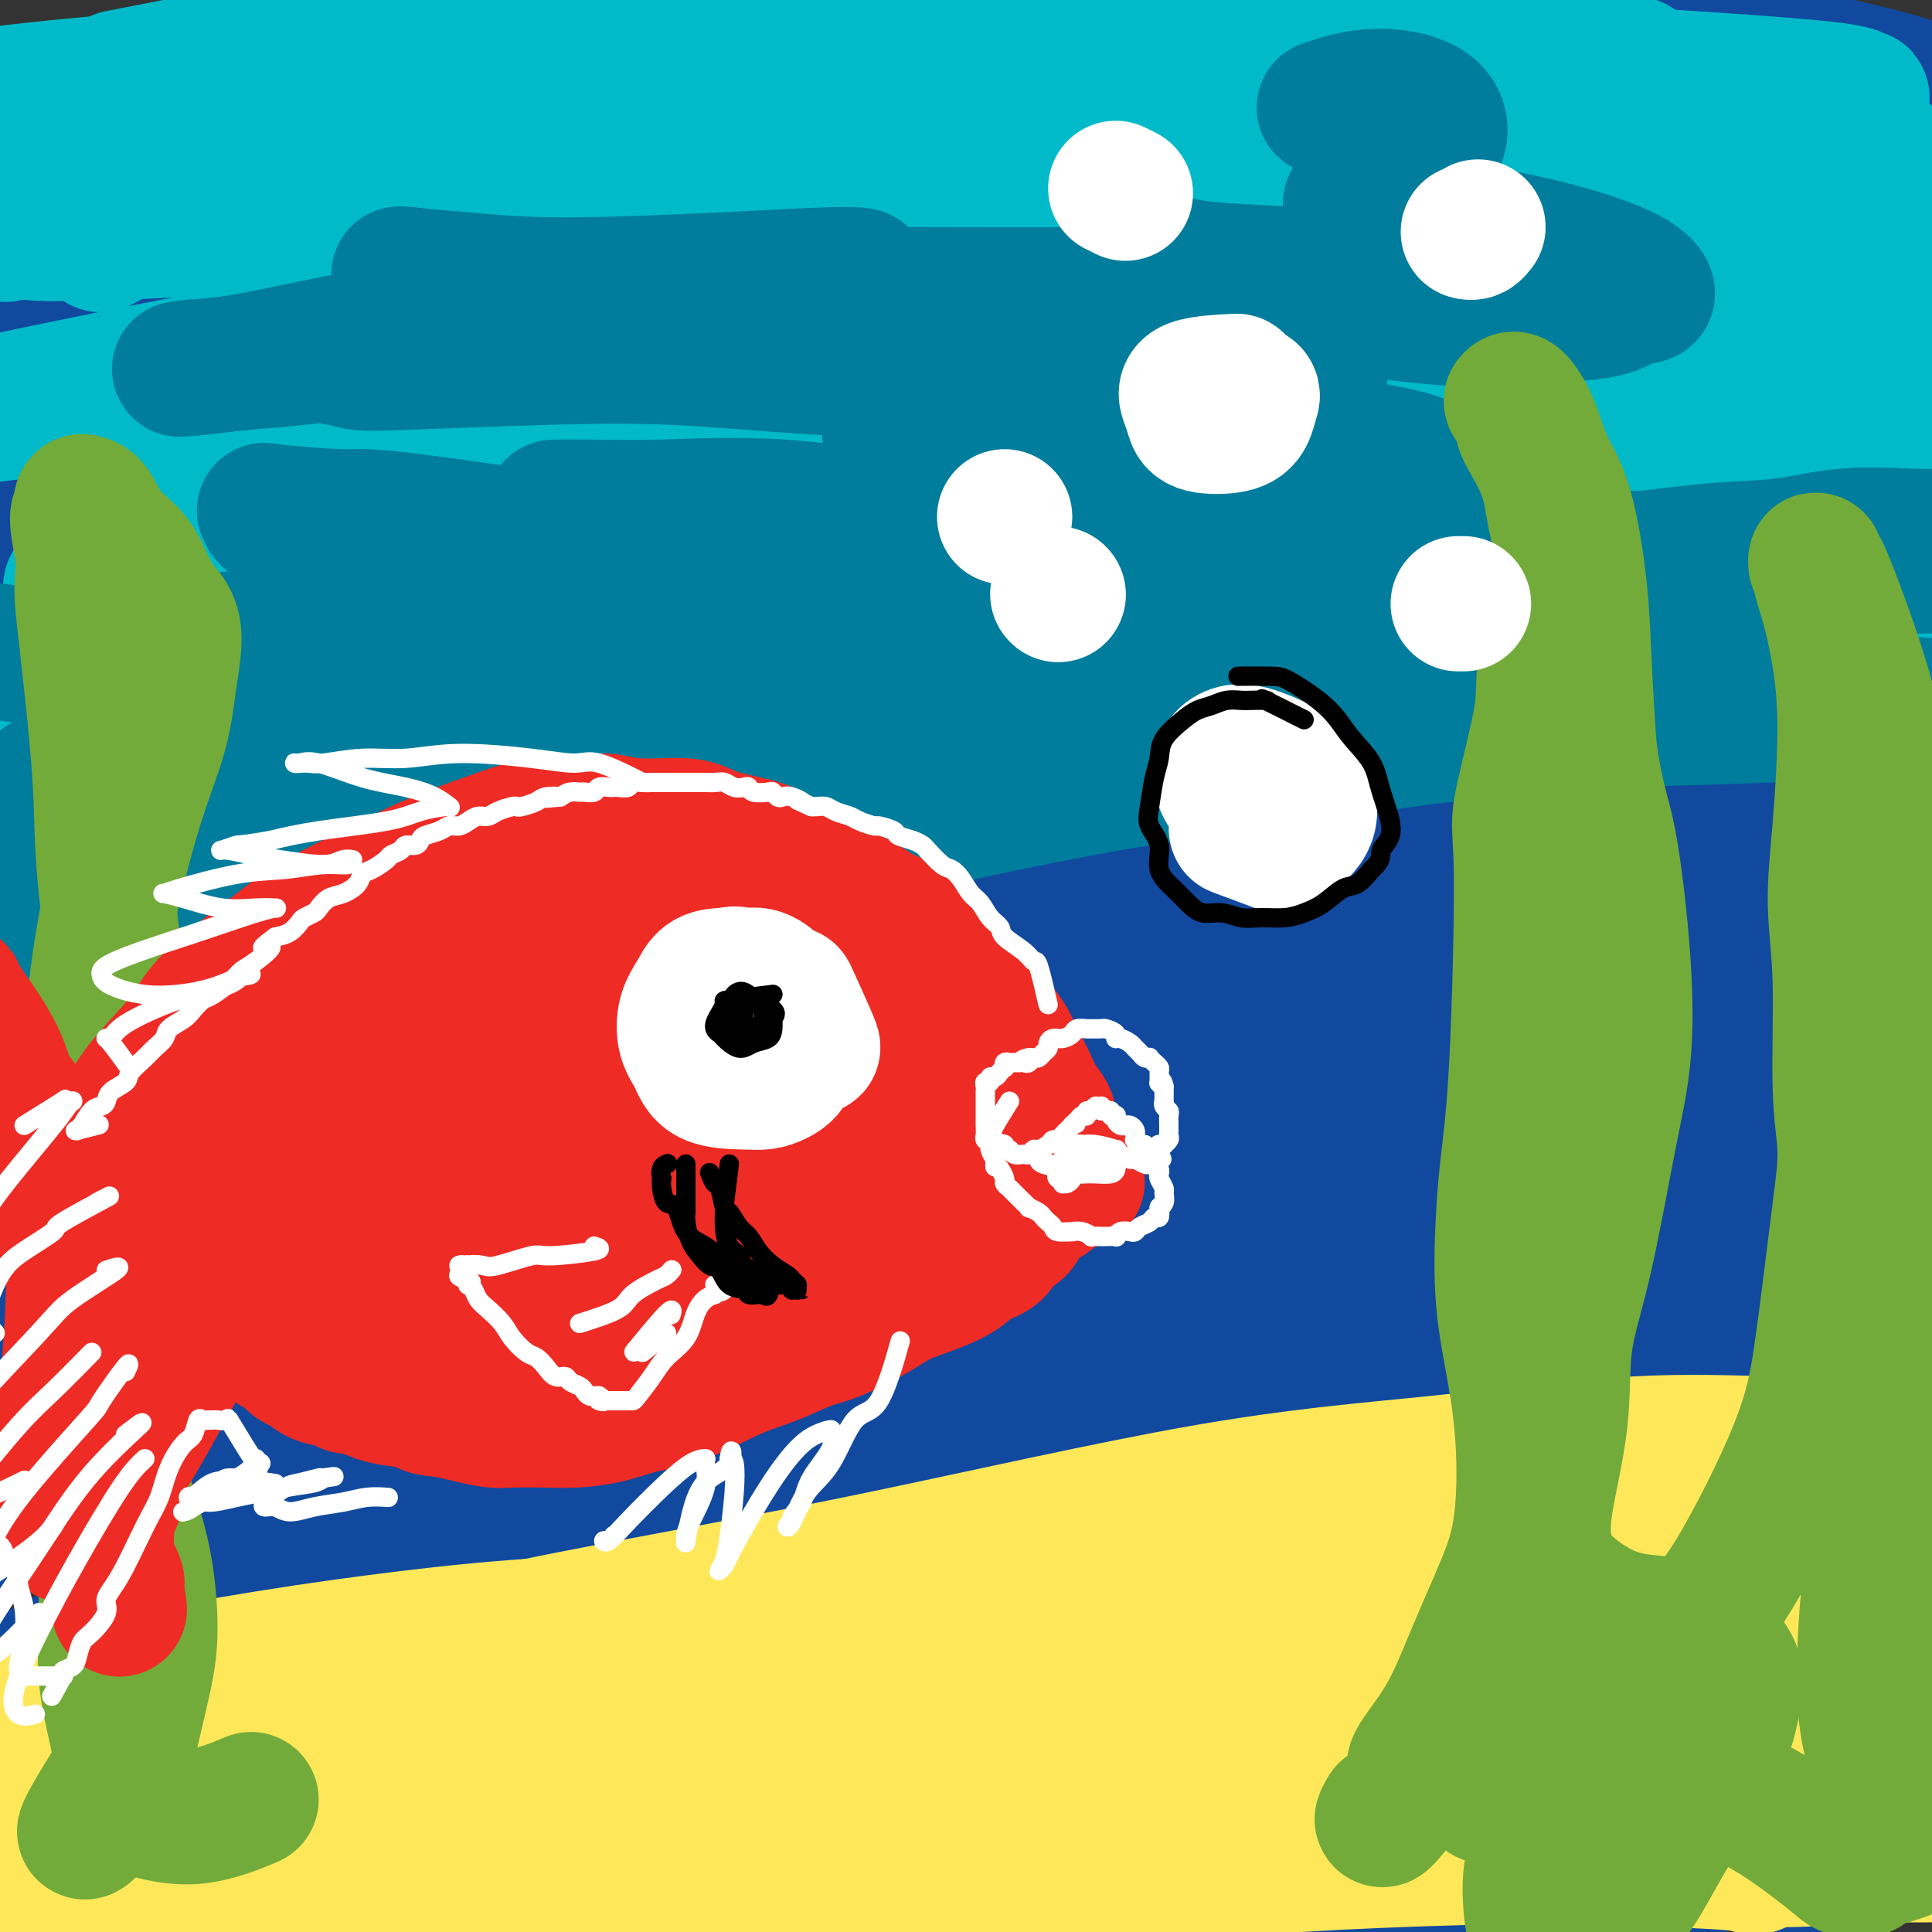 <svg viewBox='0 0 400 400' version='1.1' xmlns='http://www.w3.org/2000/svg' xmlns:xlink='http://www.w3.org/1999/xlink'><rect x="0" y="0" width="400" height="400" fill="#333333" stroke="none"/><g fill='none' stroke='#11499F' stroke-width='28' stroke-linecap='round' stroke-linejoin='round'><path d='M26,39c3.673,-2.980 7.346,-5.960 9,-7c1.654,-1.040 1.289,-0.139 5,0c3.711,0.139 11.496,-0.483 16,-1c4.504,-0.517 5.725,-0.929 13,-1c7.275,-0.071 20.604,0.199 31,0c10.396,-0.199 17.857,-0.865 27,-1c9.143,-0.135 19.967,0.263 31,0c11.033,-0.263 22.277,-1.188 37,-1c14.723,0.188 32.927,1.487 46,2c13.073,0.513 21.017,0.239 30,1c8.983,0.761 19.006,2.558 27,4c7.994,1.442 13.960,2.530 21,4c7.040,1.470 15.152,3.323 20,5c4.848,1.677 6.430,3.178 8,4c1.570,0.822 3.128,0.965 4,1c0.872,0.035 1.059,-0.038 1,0c-0.059,0.038 -0.364,0.187 -1,0c-0.636,-0.187 -1.603,-0.710 -4,-1c-2.397,-0.290 -6.222,-0.347 -10,-1c-3.778,-0.653 -7.508,-1.901 -15,-3c-7.492,-1.099 -18.746,-2.050 -30,-3'/><path d='M292,41c-14.315,-1.668 -20.602,-1.837 -31,-2c-10.398,-0.163 -24.905,-0.320 -39,0c-14.095,0.320 -27.776,1.116 -49,3c-21.224,1.884 -49.992,4.856 -69,7c-19.008,2.144 -28.257,3.459 -43,6c-14.743,2.541 -34.982,6.309 -47,9c-12.018,2.691 -15.816,4.304 -18,5c-2.184,0.696 -2.753,0.474 -4,1c-1.247,0.526 -3.171,1.800 4,2c7.171,0.200 23.439,-0.673 40,-2c16.561,-1.327 33.417,-3.106 50,-5c16.583,-1.894 32.894,-3.902 58,-6c25.106,-2.098 59.008,-4.286 85,-6c25.992,-1.714 44.074,-2.953 62,-4c17.926,-1.047 35.695,-1.901 55,-3c19.305,-1.099 40.145,-2.444 52,-3c11.855,-0.556 14.726,-0.324 17,0c2.274,0.324 3.952,0.739 2,1c-1.952,0.261 -7.535,0.368 -18,1c-10.465,0.632 -25.812,1.791 -41,3c-15.188,1.209 -30.217,2.469 -55,4c-24.783,1.531 -59.318,3.333 -87,6c-27.682,2.667 -48.510,6.201 -70,10c-21.490,3.799 -43.643,7.864 -61,11c-17.357,3.136 -29.917,5.341 -42,9c-12.083,3.659 -23.690,8.770 -28,11c-4.310,2.230 -1.323,1.578 2,2c3.323,0.422 6.984,1.917 23,1c16.016,-0.917 44.389,-4.247 69,-7c24.611,-2.753 45.460,-4.929 68,-7c22.540,-2.071 46.770,-4.035 71,-6'/><path d='M248,82c49.421,-4.728 68.974,-6.548 87,-8c18.026,-1.452 34.526,-2.536 47,-3c12.474,-0.464 20.923,-0.307 26,0c5.077,0.307 6.784,0.763 4,1c-2.784,0.237 -10.057,0.256 -21,1c-10.943,0.744 -25.556,2.213 -51,4c-25.444,1.787 -61.721,3.893 -92,7c-30.279,3.107 -54.561,7.216 -79,11c-24.439,3.784 -49.036,7.244 -77,13c-27.964,5.756 -59.297,13.809 -78,19c-18.703,5.191 -24.776,7.521 -28,9c-3.224,1.479 -3.598,2.108 -4,3c-0.402,0.892 -0.832,2.046 13,1c13.832,-1.046 41.925,-4.293 68,-7c26.075,-2.707 50.133,-4.874 74,-7c23.867,-2.126 47.544,-4.212 80,-7c32.456,-2.788 73.690,-6.277 102,-8c28.310,-1.723 43.696,-1.680 59,-2c15.304,-0.320 30.528,-1.002 39,-1c8.472,0.002 10.194,0.687 9,1c-1.194,0.313 -5.303,0.255 -15,1c-9.697,0.745 -24.983,2.293 -51,5c-26.017,2.707 -62.764,6.573 -95,10c-32.236,3.427 -59.959,6.416 -87,11c-27.041,4.584 -53.398,10.763 -83,17c-29.602,6.237 -62.448,12.533 -82,18c-19.552,5.467 -25.808,10.106 -31,13c-5.192,2.894 -9.320,4.044 -5,5c4.320,0.956 17.086,1.719 34,0c16.914,-1.719 37.975,-5.920 62,-10c24.025,-4.080 51.012,-8.040 78,-12'/><path d='M151,167c35.640,-5.006 54.741,-6.520 84,-10c29.259,-3.480 68.677,-8.927 95,-12c26.323,-3.073 39.550,-3.771 50,-4c10.450,-0.229 18.124,0.011 22,0c3.876,-0.011 3.953,-0.271 -4,1c-7.953,1.271 -23.937,4.075 -41,6c-17.063,1.925 -35.204,2.970 -69,7c-33.796,4.030 -83.248,11.045 -120,18c-36.752,6.955 -60.804,13.850 -85,20c-24.196,6.150 -48.535,11.556 -70,18c-21.465,6.444 -40.055,13.927 -48,18c-7.945,4.073 -5.246,4.738 -4,6c1.246,1.262 1.037,3.123 18,1c16.963,-2.123 51.097,-8.230 80,-14c28.903,-5.770 52.574,-11.202 80,-16c27.426,-4.798 58.606,-8.961 86,-13c27.394,-4.039 51.003,-7.953 79,-12c27.997,-4.047 60.382,-8.226 79,-10c18.618,-1.774 23.470,-1.143 26,-1c2.530,0.143 2.740,-0.201 -6,1c-8.740,1.201 -26.430,3.949 -45,7c-18.570,3.051 -38.021,6.406 -72,13c-33.979,6.594 -82.486,16.426 -118,24c-35.514,7.574 -58.034,12.888 -80,19c-21.966,6.112 -43.378,13.021 -59,19c-15.622,5.979 -25.455,11.029 -31,14c-5.545,2.971 -6.801,3.862 -2,4c4.801,0.138 15.658,-0.479 30,-3c14.342,-2.521 32.169,-6.948 62,-13c29.831,-6.052 71.666,-13.729 105,-20c33.334,-6.271 58.167,-11.135 83,-16'/><path d='M276,219c51.738,-9.471 56.082,-8.649 75,-10c18.918,-1.351 52.408,-4.876 69,-6c16.592,-1.124 16.284,0.152 15,1c-1.284,0.848 -3.544,1.267 -12,3c-8.456,1.733 -23.106,4.780 -53,10c-29.894,5.220 -75.031,12.613 -112,20c-36.969,7.387 -65.771,14.769 -93,22c-27.229,7.231 -52.885,14.310 -81,23c-28.115,8.690 -58.691,18.992 -75,25c-16.309,6.008 -18.353,7.723 -18,9c0.353,1.277 3.102,2.115 14,0c10.898,-2.115 29.945,-7.184 52,-14c22.055,-6.816 47.117,-15.379 72,-22c24.883,-6.621 49.586,-11.301 84,-18c34.414,-6.699 78.538,-15.416 109,-21c30.462,-5.584 47.261,-8.033 62,-10c14.739,-1.967 27.417,-3.452 34,-4c6.583,-0.548 7.070,-0.160 -1,2c-8.070,2.160 -24.696,6.090 -43,10c-18.304,3.910 -38.284,7.798 -72,16c-33.716,8.202 -81.167,20.717 -116,30c-34.833,9.283 -57.049,15.335 -79,23c-21.951,7.665 -43.636,16.944 -62,25c-18.364,8.056 -33.406,14.890 -40,18c-6.594,3.110 -4.742,2.496 2,1c6.742,-1.496 18.372,-3.874 33,-8c14.628,-4.126 32.254,-10.001 63,-19c30.746,-8.999 74.612,-21.124 110,-31c35.388,-9.876 62.297,-17.505 88,-23c25.703,-5.495 50.201,-8.856 71,-12c20.799,-3.144 37.900,-6.072 55,-9'/><path d='M427,250c21.218,-3.489 11.262,-1.710 6,0c-5.262,1.710 -5.829,3.353 -25,8c-19.171,4.647 -56.947,12.300 -86,19c-29.053,6.700 -49.385,12.447 -83,22c-33.615,9.553 -80.515,22.912 -112,33c-31.485,10.088 -47.557,16.905 -63,24c-15.443,7.095 -30.257,14.466 -39,19c-8.743,4.534 -11.416,6.229 -8,7c3.416,0.771 12.919,0.617 28,-4c15.081,-4.617 35.739,-13.696 57,-21c21.261,-7.304 43.124,-12.834 78,-22c34.876,-9.166 82.764,-21.969 117,-31c34.236,-9.031 54.820,-14.290 75,-19c20.180,-4.710 39.957,-8.871 54,-11c14.043,-2.129 22.354,-2.226 25,-2c2.646,0.226 -0.372,0.777 -12,4c-11.628,3.223 -31.868,9.119 -53,14c-21.132,4.881 -43.158,8.746 -77,18c-33.842,9.254 -79.501,23.897 -112,35c-32.499,11.103 -51.838,18.666 -73,27c-21.162,8.334 -44.148,17.441 -54,22c-9.852,4.559 -6.570,4.572 -4,5c2.570,0.428 4.426,1.271 22,-5c17.574,-6.271 50.864,-19.655 81,-30c30.136,-10.345 57.118,-17.652 84,-25c26.882,-7.348 53.666,-14.737 84,-22c30.334,-7.263 64.219,-14.399 84,-18c19.781,-3.601 25.457,-3.666 29,-3c3.543,0.666 4.954,2.064 2,4c-2.954,1.936 -10.273,4.410 -30,11c-19.727,6.590 -51.864,17.295 -84,28'/><path d='M338,337c-31.684,10.640 -53.895,17.739 -77,25c-23.105,7.261 -47.103,14.683 -70,23c-22.897,8.317 -44.694,17.529 -54,22c-9.306,4.471 -6.122,4.201 -4,4c2.122,-0.201 3.183,-0.333 21,-7c17.817,-6.667 52.392,-19.868 81,-31c28.608,-11.132 51.250,-20.195 76,-28c24.750,-7.805 51.609,-14.352 75,-20c23.391,-5.648 43.315,-10.397 59,-13c15.685,-2.603 27.132,-3.061 31,-2c3.868,1.061 0.156,3.640 -7,8c-7.156,4.360 -17.756,10.502 -41,20c-23.244,9.498 -59.134,22.353 -86,31c-26.866,8.647 -44.710,13.087 -62,19c-17.290,5.913 -34.028,13.300 -44,18c-9.972,4.700 -13.179,6.712 -13,7c0.179,0.288 3.743,-1.147 12,-5c8.257,-3.853 21.206,-10.123 45,-20c23.794,-9.877 58.432,-23.360 84,-32c25.568,-8.640 42.065,-12.437 57,-16c14.935,-3.563 28.306,-6.894 36,-8c7.694,-1.106 9.709,0.011 5,3c-4.709,2.989 -16.144,7.850 -31,14c-14.856,6.150 -33.133,13.588 -60,22c-26.867,8.412 -62.324,17.798 -85,25c-22.676,7.202 -32.572,12.219 -38,15c-5.428,2.781 -6.388,3.325 -8,4c-1.612,0.675 -3.875,1.480 10,-4c13.875,-5.480 43.890,-17.245 70,-27c26.110,-9.755 48.317,-17.502 69,-24c20.683,-6.498 39.841,-11.749 59,-17'/><path d='M448,343c18.453,-4.094 35.085,-5.828 42,-6c6.915,-0.172 4.112,1.218 -1,4c-5.112,2.782 -12.533,6.957 -33,14c-20.467,7.043 -53.979,16.955 -81,25c-27.021,8.045 -47.550,14.222 -64,19c-16.450,4.778 -28.820,8.157 -37,10c-8.180,1.843 -12.168,2.152 -12,0c0.168,-2.152 4.493,-6.763 13,-13c8.507,-6.237 21.196,-14.099 42,-26c20.804,-11.901 49.725,-27.840 70,-39c20.275,-11.160 31.905,-17.542 41,-24c9.095,-6.458 15.654,-12.991 17,-18c1.346,-5.009 -2.522,-8.495 -13,-9c-10.478,-0.505 -27.567,1.971 -46,5c-18.433,3.029 -38.208,6.611 -70,14c-31.792,7.389 -75.599,18.585 -106,27c-30.401,8.415 -47.397,14.051 -60,18c-12.603,3.949 -20.814,6.213 -26,8c-5.186,1.787 -7.349,3.099 -1,0c6.349,-3.099 21.208,-10.609 41,-20c19.792,-9.391 44.518,-20.664 69,-32c24.482,-11.336 48.721,-22.735 80,-35c31.279,-12.265 69.598,-25.396 93,-35c23.402,-9.604 31.887,-15.679 39,-20c7.113,-4.321 12.853,-6.886 8,-8c-4.853,-1.114 -20.300,-0.777 -40,2c-19.700,2.777 -43.655,7.996 -69,13c-25.345,5.004 -52.082,9.795 -89,19c-36.918,9.205 -84.016,22.824 -116,32c-31.984,9.176 -48.852,13.907 -60,17c-11.148,3.093 -16.574,4.546 -22,6'/><path d='M57,291c-30.591,8.194 -8.067,1.178 11,-6c19.067,-7.178 34.677,-14.519 54,-23c19.323,-8.481 42.359,-18.104 79,-32c36.641,-13.896 86.885,-32.066 123,-44c36.115,-11.934 58.099,-17.632 79,-23c20.901,-5.368 40.719,-10.405 53,-14c12.281,-3.595 17.024,-5.749 16,-7c-1.024,-1.251 -7.814,-1.599 -23,0c-15.186,1.599 -38.769,5.145 -62,8c-23.231,2.855 -46.110,5.019 -86,12c-39.890,6.981 -96.792,18.779 -136,27c-39.208,8.221 -60.723,12.864 -82,18c-21.277,5.136 -42.315,10.764 -55,14c-12.685,3.236 -17.016,4.078 -17,3c0.016,-1.078 4.380,-4.076 15,-9c10.620,-4.924 27.498,-11.772 58,-22c30.502,-10.228 74.630,-23.834 111,-35c36.370,-11.166 64.981,-19.890 92,-26c27.019,-6.110 52.444,-9.606 80,-14c27.556,-4.394 57.242,-9.685 73,-13c15.758,-3.315 17.588,-4.652 20,-6c2.412,-1.348 5.406,-2.706 -6,-3c-11.406,-0.294 -37.214,0.475 -63,2c-25.786,1.525 -51.552,3.806 -77,7c-25.448,3.194 -50.580,7.302 -88,13c-37.420,5.698 -87.129,12.986 -120,19c-32.871,6.014 -48.905,10.755 -63,14c-14.095,3.245 -26.252,4.993 -32,6c-5.748,1.007 -5.086,1.271 0,0c5.086,-1.271 14.596,-4.077 32,-9c17.404,-4.923 42.702,-11.961 68,-19'/><path d='M111,129c28.634,-7.108 50.217,-10.876 84,-17c33.783,-6.124 79.764,-14.602 111,-20c31.236,-5.398 47.727,-7.715 68,-11c20.273,-3.285 44.327,-7.536 56,-10c11.673,-2.464 10.963,-3.140 10,-4c-0.963,-0.860 -2.181,-1.905 -9,-3c-6.819,-1.095 -19.241,-2.240 -45,-2c-25.759,0.240 -64.856,1.867 -95,3c-30.144,1.133 -51.334,1.774 -85,5c-33.666,3.226 -79.806,9.038 -113,13c-33.194,3.962 -53.440,6.073 -71,9c-17.560,2.927 -32.435,6.671 -43,9c-10.565,2.329 -16.822,3.243 -19,4c-2.178,0.757 -0.277,1.358 8,1c8.277,-0.358 22.932,-1.675 40,-4c17.068,-2.325 36.550,-5.658 67,-9c30.450,-3.342 71.869,-6.692 104,-10c32.131,-3.308 54.975,-6.573 78,-9c23.025,-2.427 46.233,-4.016 70,-6c23.767,-1.984 48.094,-4.363 61,-6c12.906,-1.637 14.391,-2.533 16,-3c1.609,-0.467 3.344,-0.506 -4,-2c-7.344,-1.494 -23.765,-4.443 -43,-6c-19.235,-1.557 -41.284,-1.723 -62,-2c-20.716,-0.277 -40.099,-0.664 -71,1c-30.901,1.664 -73.320,5.378 -104,9c-30.680,3.622 -49.621,7.150 -69,11c-19.379,3.850 -39.194,8.022 -52,11c-12.806,2.978 -18.602,4.763 -22,6c-3.398,1.237 -4.400,1.925 1,2c5.400,0.075 17.200,-0.462 29,-1'/><path d='M7,88c20.507,-2.320 56.776,-8.618 86,-14c29.224,-5.382 51.403,-9.846 75,-13c23.597,-3.154 48.611,-4.998 70,-7c21.389,-2.002 39.152,-4.160 59,-6c19.848,-1.840 41.782,-3.360 53,-5c11.218,-1.640 11.719,-3.398 13,-4c1.281,-0.602 3.340,-0.046 0,-1c-3.340,-0.954 -12.079,-3.416 -26,-5c-13.921,-1.584 -33.024,-2.289 -50,-3c-16.976,-0.711 -31.824,-1.427 -57,-1c-25.176,0.427 -60.680,1.996 -88,4c-27.320,2.004 -46.458,4.441 -64,7c-17.542,2.559 -33.490,5.239 -50,8c-16.510,2.761 -33.583,5.604 -42,7c-8.417,1.396 -8.180,1.345 -8,2c0.180,0.655 0.302,2.015 4,3c3.698,0.985 10.971,1.594 30,0c19.029,-1.594 49.815,-5.393 75,-8c25.185,-2.607 44.770,-4.023 65,-6c20.230,-1.977 41.106,-4.515 68,-7c26.894,-2.485 59.805,-4.916 82,-6c22.195,-1.084 33.672,-0.820 45,-1c11.328,-0.180 22.505,-0.805 30,-1c7.495,-0.195 11.308,0.038 13,0c1.692,-0.038 1.264,-0.348 0,-1c-1.264,-0.652 -3.365,-1.648 -12,-3c-8.635,-1.352 -23.803,-3.061 -39,-5c-15.197,-1.939 -30.424,-4.107 -45,-6c-14.576,-1.893 -28.501,-3.510 -50,-5c-21.499,-1.490 -50.571,-2.854 -73,-3c-22.429,-0.146 -38.214,0.927 -54,2'/><path d='M117,10c-27.962,0.608 -34.368,2.628 -46,5c-11.632,2.372 -28.492,5.097 -37,7c-8.508,1.903 -8.666,2.984 -8,4c0.666,1.016 2.155,1.965 5,3c2.845,1.035 7.047,2.155 22,2c14.953,-0.155 40.657,-1.583 60,-3c19.343,-1.417 32.323,-2.821 54,-4c21.677,-1.179 52.050,-2.133 75,-3c22.950,-0.867 38.478,-1.647 54,-2c15.522,-0.353 31.036,-0.278 44,0c12.964,0.278 23.376,0.760 33,1c9.624,0.240 18.461,0.240 22,0c3.539,-0.240 1.781,-0.718 2,-1c0.219,-0.282 2.415,-0.367 -3,-2c-5.415,-1.633 -18.441,-4.812 -32,-7c-13.559,-2.188 -27.649,-3.384 -41,-5c-13.351,-1.616 -25.961,-3.652 -47,-5c-21.039,-1.348 -50.507,-2.006 -74,-2c-23.493,0.006 -41.013,0.678 -58,2c-16.987,1.322 -33.443,3.296 -53,6c-19.557,2.704 -42.215,6.139 -57,9c-14.785,2.861 -21.697,5.147 -28,7c-6.303,1.853 -11.996,3.272 -15,4c-3.004,0.728 -3.318,0.763 -3,1c0.318,0.237 1.270,0.675 5,1c3.730,0.325 10.240,0.536 22,0c11.760,-0.536 28.770,-1.818 44,-3c15.230,-1.182 28.680,-2.265 44,-3c15.320,-0.735 32.509,-1.121 49,-2c16.491,-0.879 32.283,-2.251 52,-3c19.717,-0.749 43.358,-0.874 67,-1'/><path d='M269,16c51.831,-1.847 39.910,-0.966 43,-1c3.090,-0.034 21.193,-0.985 33,-1c11.807,-0.015 17.320,0.905 20,1c2.680,0.095 2.527,-0.633 2,-1c-0.527,-0.367 -1.429,-0.371 -6,-1c-4.571,-0.629 -12.810,-1.882 -23,-3c-10.190,-1.118 -22.331,-2.101 -34,-3c-11.669,-0.899 -22.865,-1.713 -41,-3c-18.135,-1.287 -43.208,-3.046 -64,-3c-20.792,0.046 -37.304,1.898 -54,3c-16.696,1.102 -33.576,1.453 -54,4c-20.424,2.547 -44.391,7.290 -61,11c-16.609,3.710 -25.860,6.388 -33,9c-7.140,2.612 -12.168,5.160 -15,7c-2.832,1.840 -3.467,2.973 -2,4c1.467,1.027 5.038,1.947 14,2c8.962,0.053 23.315,-0.761 38,-2c14.685,-1.239 29.700,-2.904 52,-5c22.300,-2.096 51.884,-4.623 75,-6c23.116,-1.377 39.762,-1.605 57,-2c17.238,-0.395 35.066,-0.956 55,-1c19.934,-0.044 41.975,0.429 57,1c15.025,0.571 23.036,1.241 30,2c6.964,0.759 12.881,1.607 16,2c3.119,0.393 3.438,0.333 3,0c-0.438,-0.333 -1.635,-0.937 -5,-2c-3.365,-1.063 -8.899,-2.583 -23,-5c-14.101,-2.417 -36.769,-5.730 -56,-8c-19.231,-2.270 -35.024,-3.496 -51,-5c-15.976,-1.504 -32.136,-3.287 -53,-4c-20.864,-0.713 -46.432,-0.357 -72,0'/><path d='M117,6c-29.095,-0.008 -39.333,1.973 -52,4c-12.667,2.027 -27.764,4.100 -43,7c-15.236,2.900 -30.610,6.628 -40,9c-9.390,2.372 -12.796,3.389 -14,4c-1.204,0.611 -0.205,0.817 0,1c0.205,0.183 -0.382,0.342 5,0c5.382,-0.342 16.734,-1.185 27,-2c10.266,-0.815 19.447,-1.602 29,-2c9.553,-0.398 19.477,-0.409 33,-1c13.523,-0.591 30.646,-1.764 44,-2c13.354,-0.236 22.940,0.463 32,1c9.060,0.537 17.593,0.910 29,1c11.407,0.090 25.686,-0.104 36,0c10.314,0.104 16.661,0.508 23,1c6.339,0.492 12.668,1.074 20,1c7.332,-0.074 15.666,-0.805 21,-1c5.334,-0.195 7.667,0.144 10,0c2.333,-0.144 4.665,-0.773 6,-1c1.335,-0.227 1.674,-0.052 2,0c0.326,0.052 0.640,-0.017 1,0c0.360,0.017 0.768,0.122 2,1c1.232,0.878 3.289,2.528 6,4c2.711,1.472 6.077,2.765 10,4c3.923,1.235 8.404,2.413 16,4c7.596,1.587 18.307,3.583 27,5c8.693,1.417 15.368,2.255 22,3c6.632,0.745 13.221,1.395 20,3c6.779,1.605 13.748,4.163 18,6c4.252,1.837 5.786,2.953 6,5c0.214,2.047 -0.893,5.023 -2,8'/><path d='M411,69c-2.314,3.212 -7.098,7.243 -11,10c-3.902,2.757 -6.923,4.239 -23,12c-16.077,7.761 -45.209,21.802 -60,29c-14.791,7.198 -15.242,7.553 -31,14c-15.758,6.447 -46.823,18.986 -67,28c-20.177,9.014 -29.467,14.504 -39,20c-9.533,5.496 -19.308,10.999 -25,15c-5.692,4.001 -7.302,6.500 -7,8c0.302,1.500 2.514,2.001 8,1c5.486,-1.001 14.245,-3.503 31,-8c16.755,-4.497 41.508,-10.988 61,-16c19.492,-5.012 33.725,-8.545 48,-12c14.275,-3.455 28.592,-6.833 44,-10c15.408,-3.167 31.905,-6.122 40,-7c8.095,-0.878 7.786,0.320 9,1c1.214,0.680 3.949,0.841 -3,4c-6.949,3.159 -23.582,9.314 -39,15c-15.418,5.686 -29.619,10.902 -45,16c-15.381,5.098 -31.940,10.080 -50,17c-18.060,6.920 -37.619,15.780 -48,20c-10.381,4.220 -11.584,3.801 -12,4c-0.416,0.199 -0.045,1.016 3,0c3.045,-1.016 8.763,-3.866 25,-10c16.237,-6.134 42.991,-15.554 64,-22c21.009,-6.446 36.271,-9.920 52,-14c15.729,-4.080 31.924,-8.765 44,-11c12.076,-2.235 20.034,-2.019 24,-1c3.966,1.019 3.939,2.840 -5,8c-8.939,5.160 -26.791,13.658 -44,22c-17.209,8.342 -33.774,16.526 -49,23c-15.226,6.474 -29.113,11.237 -43,16'/><path d='M263,241c-20.081,8.760 -24.283,11.161 -28,13c-3.717,1.839 -6.950,3.118 -5,2c1.950,-1.118 9.083,-4.632 20,-9c10.917,-4.368 25.619,-9.591 41,-16c15.381,-6.409 31.441,-14.004 50,-21c18.559,-6.996 39.617,-13.394 51,-16c11.383,-2.606 13.092,-1.419 15,-1c1.908,0.419 4.014,0.072 -4,4c-8.014,3.928 -26.147,12.132 -44,19c-17.853,6.868 -35.424,12.399 -51,18c-15.576,5.601 -29.155,11.273 -42,17c-12.845,5.727 -24.956,11.509 -30,14c-5.044,2.491 -3.023,1.690 1,0c4.023,-1.690 10.046,-4.269 26,-10c15.954,-5.731 41.839,-14.615 62,-22c20.161,-7.385 34.600,-13.272 48,-18c13.400,-4.728 25.763,-8.297 34,-10c8.237,-1.703 12.348,-1.539 10,0c-2.348,1.539 -11.155,4.455 -22,8c-10.845,3.545 -23.727,7.720 -48,14c-24.273,6.280 -59.935,14.665 -90,22c-30.065,7.335 -54.532,13.618 -79,19c-24.468,5.382 -48.936,9.861 -76,15c-27.064,5.139 -56.724,10.937 -75,13c-18.276,2.063 -25.167,0.391 -30,-2c-4.833,-2.391 -7.607,-5.499 -7,-11c0.607,-5.501 4.593,-13.394 10,-20c5.407,-6.606 12.233,-11.925 19,-17c6.767,-5.075 13.476,-9.905 18,-13c4.524,-3.095 6.864,-4.456 7,-5c0.136,-0.544 -1.932,-0.272 -4,0'/><path d='M40,228c-4.203,1.437 -12.711,5.030 -22,9c-9.289,3.970 -19.357,8.319 -32,14c-12.643,5.681 -27.859,12.696 -37,17c-9.141,4.304 -12.206,5.899 -14,7c-1.794,1.101 -2.318,1.709 -2,1c0.318,-0.709 1.479,-2.736 5,-6c3.521,-3.264 9.401,-7.764 18,-14c8.599,-6.236 19.917,-14.208 27,-20c7.083,-5.792 9.929,-9.402 11,-11c1.071,-1.598 0.365,-1.182 0,-1c-0.365,0.182 -0.389,0.132 -8,4c-7.611,3.868 -22.810,11.655 -33,19c-10.190,7.345 -15.373,14.247 -20,20c-4.627,5.753 -8.698,10.358 -10,16c-1.302,5.642 0.166,12.322 5,16c4.834,3.678 13.036,4.354 23,4c9.964,-0.354 21.690,-1.737 41,-6c19.310,-4.263 46.202,-11.406 65,-16c18.798,-4.594 29.500,-6.639 39,-8c9.500,-1.361 17.799,-2.036 22,-1c4.201,1.036 4.306,3.784 -1,9c-5.306,5.216 -16.022,12.899 -29,21c-12.978,8.101 -28.219,16.621 -44,25c-15.781,8.379 -32.103,16.616 -47,25c-14.897,8.384 -28.369,16.915 -35,21c-6.631,4.085 -6.419,3.725 -3,2c3.419,-1.725 10.046,-4.816 21,-11c10.954,-6.184 26.235,-15.462 43,-24c16.765,-8.538 35.014,-16.337 52,-24c16.986,-7.663 32.710,-15.189 44,-20c11.290,-4.811 18.145,-6.905 25,-9'/><path d='M144,287c18.794,-7.212 5.279,1.258 -4,7c-9.279,5.742 -14.321,8.758 -30,17c-15.679,8.242 -41.996,21.711 -62,32c-20.004,10.289 -33.695,17.397 -44,23c-10.305,5.603 -17.224,9.702 -21,12c-3.776,2.298 -4.409,2.796 -1,1c3.409,-1.796 10.860,-5.887 22,-12c11.140,-6.113 25.970,-14.247 48,-24c22.030,-9.753 51.260,-21.126 72,-29c20.740,-7.874 32.988,-12.248 43,-15c10.012,-2.752 17.787,-3.883 22,-4c4.213,-0.117 4.865,0.781 -3,8c-7.865,7.219 -24.246,20.758 -40,31c-15.754,10.242 -30.882,17.187 -47,26c-16.118,8.813 -33.225,19.495 -42,25c-8.775,5.505 -9.216,5.834 -9,6c0.216,0.166 1.089,0.171 6,-2c4.911,-2.171 13.859,-6.516 32,-16c18.141,-9.484 45.473,-24.106 67,-34c21.527,-9.894 37.247,-15.059 51,-20c13.753,-4.941 25.537,-9.659 33,-11c7.463,-1.341 10.604,0.696 8,5c-2.604,4.304 -10.954,10.877 -22,18c-11.046,7.123 -24.788,14.798 -44,25c-19.212,10.202 -43.893,22.933 -59,31c-15.107,8.067 -20.640,11.469 -25,14c-4.360,2.531 -7.547,4.189 -2,2c5.547,-2.189 19.827,-8.226 35,-16c15.173,-7.774 31.239,-17.285 50,-26c18.761,-8.715 40.217,-16.633 60,-24c19.783,-7.367 37.891,-14.184 56,-21'/><path d='M294,316c20.632,-7.136 14.211,-2.475 12,0c-2.211,2.475 -0.213,2.764 -12,10c-11.787,7.236 -37.357,21.417 -58,32c-20.643,10.583 -36.357,17.566 -49,24c-12.643,6.434 -22.214,12.318 -28,16c-5.786,3.682 -7.787,5.162 -5,4c2.787,-1.162 10.360,-4.966 23,-11c12.640,-6.034 30.345,-14.299 48,-23c17.655,-8.701 35.259,-17.838 54,-25c18.741,-7.162 38.619,-12.350 48,-14c9.381,-1.650 8.264,0.237 6,3c-2.264,2.763 -5.674,6.403 -20,15c-14.326,8.597 -39.568,22.152 -57,32c-17.432,9.848 -27.054,15.991 -34,21c-6.946,5.009 -11.217,8.884 -10,10c1.217,1.116 7.922,-0.529 19,-5c11.078,-4.471 26.530,-11.769 42,-19c15.470,-7.231 30.959,-14.397 47,-21c16.041,-6.603 32.635,-12.645 40,-15c7.365,-2.355 5.500,-1.025 3,1c-2.500,2.025 -5.635,4.744 -18,11c-12.365,6.256 -33.961,16.048 -48,23c-14.039,6.952 -20.521,11.064 -25,14c-4.479,2.936 -6.956,4.695 -5,5c1.956,0.305 8.346,-0.843 18,-4c9.654,-3.157 22.572,-8.322 35,-13c12.428,-4.678 24.366,-8.870 37,-13c12.634,-4.130 25.964,-8.200 32,-10c6.036,-1.800 4.779,-1.331 4,0c-0.779,1.331 -1.080,3.523 -3,6c-1.920,2.477 -5.460,5.238 -9,8'/><path d='M381,378c-3.667,3.738 -6.833,6.083 -8,8c-1.167,1.917 -0.333,3.405 0,4c0.333,0.595 0.167,0.298 0,0'/><path d='M377,391c0.000,0.000 1.000,0.000 1,0'/><path d='M13,49c0.575,1.199 1.149,2.399 0,1c-1.149,-1.399 -4.023,-5.396 -5,-7c-0.977,-1.604 -0.057,-0.816 0,-1c0.057,-0.184 -0.749,-1.342 -1,-2c-0.251,-0.658 0.052,-0.818 1,-1c0.948,-0.182 2.540,-0.386 9,-2c6.460,-1.614 17.787,-4.638 29,-7c11.213,-2.362 22.311,-4.062 34,-6c11.689,-1.938 23.969,-4.114 42,-6c18.031,-1.886 41.813,-3.482 61,-4c19.187,-0.518 33.781,0.043 48,1c14.219,0.957 28.065,2.311 40,4c11.935,1.689 21.958,3.713 35,6c13.042,2.287 29.102,4.837 41,7c11.898,2.163 19.635,3.939 29,6c9.365,2.061 20.358,4.406 27,6c6.642,1.594 8.933,2.435 10,3c1.067,0.565 0.909,0.854 1,1c0.091,0.146 0.432,0.151 -2,0c-2.432,-0.151 -7.636,-0.457 -12,-1c-4.364,-0.543 -7.888,-1.324 -15,-2c-7.112,-0.676 -17.811,-1.249 -27,-2c-9.189,-0.751 -16.868,-1.680 -26,-2c-9.132,-0.320 -19.717,-0.031 -31,0c-11.283,0.031 -23.264,-0.197 -35,0c-11.736,0.197 -23.225,0.820 -42,1c-18.775,0.180 -44.835,-0.084 -64,0c-19.165,0.084 -31.436,0.517 -48,1c-16.564,0.483 -37.421,1.015 -52,2c-14.579,0.985 -22.880,2.424 -29,3c-6.120,0.576 -10.060,0.288 -14,0'/><path d='M17,48c-40.948,1.588 -18.817,2.056 -11,2c7.817,-0.056 1.322,-0.638 2,-1c0.678,-0.362 8.531,-0.504 18,-1c9.469,-0.496 20.554,-1.346 39,-3c18.446,-1.654 44.253,-4.113 65,-6c20.747,-1.887 36.435,-3.201 54,-4c17.565,-0.799 37.009,-1.083 55,-2c17.991,-0.917 34.530,-2.467 55,-3c20.470,-0.533 44.873,-0.050 61,1c16.127,1.050 23.979,2.666 31,4c7.021,1.334 13.212,2.384 16,4c2.788,1.616 2.173,3.796 2,5c-0.173,1.204 0.097,1.432 -7,2c-7.097,0.568 -21.560,1.476 -35,2c-13.440,0.524 -25.858,0.662 -40,1c-14.142,0.338 -30.007,0.874 -50,2c-19.993,1.126 -44.113,2.842 -58,4c-13.887,1.158 -17.539,1.760 -19,2c-1.461,0.240 -0.730,0.120 0,0'/></g>
<g fill='none' stroke='#00BAC9' stroke-width='28' stroke-linecap='round' stroke-linejoin='round'><path d='M22,50c-1.006,0.548 -2.011,1.096 0,0c2.011,-1.096 7.039,-3.836 10,-5c2.961,-1.164 3.855,-0.754 9,-1c5.145,-0.246 14.541,-1.149 23,-2c8.459,-0.851 15.982,-1.650 24,-2c8.018,-0.350 16.531,-0.252 28,0c11.469,0.252 25.895,0.659 39,1c13.105,0.341 24.888,0.616 37,1c12.112,0.384 24.553,0.876 36,1c11.447,0.124 21.900,-0.122 35,0c13.100,0.122 28.849,0.610 40,1c11.151,0.390 17.706,0.680 24,1c6.294,0.320 12.328,0.670 19,1c6.672,0.330 13.984,0.639 19,1c5.016,0.361 7.738,0.773 11,1c3.262,0.227 7.066,0.268 9,0c1.934,-0.268 1.999,-0.847 2,-1c0.001,-0.153 -0.062,0.120 0,0c0.062,-0.120 0.249,-0.632 0,-1c-0.249,-0.368 -0.932,-0.593 -1,-1c-0.068,-0.407 0.480,-0.998 -1,-2c-1.480,-1.002 -4.990,-2.416 -8,-3c-3.010,-0.584 -5.522,-0.339 -9,-1c-3.478,-0.661 -7.921,-2.227 -13,-3c-5.079,-0.773 -10.794,-0.754 -21,-1c-10.206,-0.246 -24.902,-0.759 -38,-1c-13.098,-0.241 -24.600,-0.212 -38,0c-13.400,0.212 -28.700,0.606 -44,1'/><path d='M214,35c-34.345,0.759 -49.707,3.156 -65,5c-15.293,1.844 -30.516,3.136 -44,4c-13.484,0.864 -25.228,1.299 -39,2c-13.772,0.701 -29.571,1.667 -40,2c-10.429,0.333 -15.487,0.034 -20,0c-4.513,-0.034 -8.481,0.198 -11,0c-2.519,-0.198 -3.590,-0.827 -4,-1c-0.410,-0.173 -0.160,0.108 0,0c0.160,-0.108 0.229,-0.605 1,-1c0.771,-0.395 2.243,-0.688 6,-1c3.757,-0.312 9.799,-0.644 16,-1c6.201,-0.356 12.561,-0.737 19,-1c6.439,-0.263 12.958,-0.409 24,-1c11.042,-0.591 26.607,-1.626 40,-2c13.393,-0.374 24.615,-0.087 36,0c11.385,0.087 22.933,-0.027 40,0c17.067,0.027 39.652,0.196 56,0c16.348,-0.196 26.460,-0.757 38,-1c11.540,-0.243 24.508,-0.168 35,0c10.492,0.168 18.508,0.429 27,1c8.492,0.571 17.460,1.450 22,2c4.540,0.550 4.654,0.769 5,1c0.346,0.231 0.926,0.473 -1,1c-1.926,0.527 -6.358,1.339 -12,2c-5.642,0.661 -12.495,1.172 -25,3c-12.505,1.828 -30.664,4.975 -46,7c-15.336,2.025 -27.850,2.929 -43,5c-15.150,2.071 -32.937,5.308 -49,8c-16.063,2.692 -30.402,4.840 -50,8c-19.598,3.160 -44.457,7.331 -59,10c-14.543,2.669 -18.772,3.834 -23,5'/><path d='M48,92c-50.704,8.272 -23.462,4.453 -13,3c10.462,-1.453 4.146,-0.541 3,0c-1.146,0.541 2.879,0.712 16,-1c13.121,-1.712 35.338,-5.305 54,-8c18.662,-2.695 33.768,-4.492 52,-7c18.232,-2.508 39.591,-5.727 60,-8c20.409,-2.273 39.869,-3.601 58,-5c18.131,-1.399 34.932,-2.871 55,-4c20.068,-1.129 43.403,-1.916 59,-2c15.597,-0.084 23.456,0.536 29,1c5.544,0.464 8.771,0.771 10,1c1.229,0.229 0.458,0.380 -4,1c-4.458,0.620 -12.605,1.710 -23,3c-10.395,1.290 -23.038,2.779 -44,4c-20.962,1.221 -50.243,2.172 -75,4c-24.757,1.828 -44.991,4.531 -65,7c-20.009,2.469 -39.792,4.702 -65,9c-25.208,4.298 -55.842,10.659 -76,15c-20.158,4.341 -29.841,6.662 -39,9c-9.159,2.338 -17.794,4.693 -22,6c-4.206,1.307 -3.981,1.565 -2,2c1.981,0.435 5.719,1.046 12,1c6.281,-0.046 15.104,-0.751 34,-3c18.896,-2.249 47.864,-6.043 71,-9c23.136,-2.957 40.439,-5.076 60,-7c19.561,-1.924 41.381,-3.651 60,-5c18.619,-1.349 34.036,-2.320 54,-3c19.964,-0.680 44.475,-1.069 60,-1c15.525,0.069 22.064,0.595 28,1c5.936,0.405 11.267,0.687 12,1c0.733,0.313 -3.134,0.656 -7,1'/><path d='M400,98c-4.050,0.375 -10.674,0.813 -28,2c-17.326,1.187 -45.354,3.122 -69,5c-23.646,1.878 -42.908,3.698 -63,5c-20.092,1.302 -41.012,2.084 -68,5c-26.988,2.916 -60.045,7.965 -84,12c-23.955,4.035 -38.808,7.055 -52,10c-13.192,2.945 -24.723,5.814 -32,8c-7.277,2.186 -10.300,3.688 -11,5c-0.700,1.312 0.925,2.432 7,3c6.075,0.568 16.601,0.582 28,0c11.399,-0.582 23.670,-1.760 46,-5c22.330,-3.240 54.718,-8.542 80,-12c25.282,-3.458 43.457,-5.071 62,-7c18.543,-1.929 37.456,-4.174 61,-6c23.544,-1.826 51.721,-3.234 71,-4c19.279,-0.766 29.660,-0.890 40,-1c10.340,-0.110 20.641,-0.207 27,0c6.359,0.207 8.778,0.716 9,1c0.222,0.284 -1.752,0.343 -6,1c-4.248,0.657 -10.768,1.912 -26,4c-15.232,2.088 -39.175,5.008 -60,7c-20.825,1.992 -38.533,3.055 -57,5c-18.467,1.945 -37.692,4.773 -64,8c-26.308,3.227 -59.699,6.852 -85,10c-25.301,3.148 -42.514,5.818 -58,8c-15.486,2.182 -29.246,3.876 -41,5c-11.754,1.124 -21.503,1.677 -26,2c-4.497,0.323 -3.741,0.417 -2,0c1.741,-0.417 4.469,-1.343 10,-3c5.531,-1.657 13.866,-4.045 31,-8c17.134,-3.955 43.067,-9.478 69,-15'/><path d='M109,143c27.570,-6.417 42.495,-9.458 60,-13c17.505,-3.542 37.592,-7.584 62,-12c24.408,-4.416 53.139,-9.204 73,-13c19.861,-3.796 30.853,-6.598 46,-11c15.147,-4.402 34.448,-10.402 45,-14c10.552,-3.598 12.353,-4.795 14,-6c1.647,-1.205 3.138,-2.420 -2,-5c-5.138,-2.580 -16.905,-6.525 -30,-8c-13.095,-1.475 -27.516,-0.479 -45,0c-17.484,0.479 -38.029,0.442 -58,1c-19.971,0.558 -39.367,1.712 -67,4c-27.633,2.288 -63.503,5.709 -90,8c-26.497,2.291 -43.621,3.450 -60,5c-16.379,1.550 -32.012,3.489 -44,5c-11.988,1.511 -20.331,2.595 -25,3c-4.669,0.405 -5.665,0.133 -6,0c-0.335,-0.133 -0.010,-0.127 9,-2c9.010,-1.873 26.704,-5.624 44,-9c17.296,-3.376 34.195,-6.377 54,-10c19.805,-3.623 42.517,-7.869 63,-11c20.483,-3.131 38.738,-5.147 63,-7c24.262,-1.853 54.529,-3.544 76,-5c21.471,-1.456 34.144,-2.678 47,-4c12.856,-1.322 25.894,-2.745 35,-4c9.106,-1.255 14.278,-2.343 16,-3c1.722,-0.657 -0.007,-0.884 -2,-2c-1.993,-1.116 -4.249,-3.119 -16,-5c-11.751,-1.881 -32.995,-3.638 -52,-5c-19.005,-1.362 -35.771,-2.328 -53,-3c-17.229,-0.672 -34.923,-1.049 -58,0c-23.077,1.049 -51.539,3.525 -80,6'/><path d='M128,23c-22.739,2.325 -39.588,5.139 -55,8c-15.412,2.861 -29.389,5.769 -42,9c-12.611,3.231 -23.857,6.786 -28,8c-4.143,1.214 -1.182,0.086 1,0c2.182,-0.086 3.584,0.868 15,0c11.416,-0.868 32.847,-3.559 52,-6c19.153,-2.441 36.030,-4.631 55,-7c18.970,-2.369 40.035,-4.918 59,-7c18.965,-2.082 35.831,-3.696 58,-5c22.169,-1.304 49.641,-2.299 68,-3c18.359,-0.701 27.604,-1.107 39,-1c11.396,0.107 24.944,0.726 31,1c6.056,0.274 4.619,0.202 4,0c-0.619,-0.202 -0.419,-0.535 -3,-1c-2.581,-0.465 -7.943,-1.063 -21,-2c-13.057,-0.937 -33.808,-2.215 -53,-3c-19.192,-0.785 -36.823,-1.079 -54,-2c-17.177,-0.921 -33.898,-2.469 -58,-3c-24.102,-0.531 -55.584,-0.045 -79,1c-23.416,1.045 -38.765,2.649 -55,4c-16.235,1.351 -33.355,2.451 -49,4c-15.645,1.549 -29.814,3.548 -38,5c-8.186,1.452 -10.387,2.356 -12,3c-1.613,0.644 -2.636,1.026 1,2c3.636,0.974 11.932,2.539 22,3c10.068,0.461 21.907,-0.181 36,-1c14.093,-0.819 30.439,-1.816 46,-3c15.561,-1.184 30.336,-2.554 51,-4c20.664,-1.446 47.217,-2.966 67,-4c19.783,-1.034 32.795,-1.581 49,-2c16.205,-0.419 35.602,-0.709 55,-1'/><path d='M290,16c47.502,-2.631 32.257,-2.209 30,-2c-2.257,0.209 8.473,0.206 14,0c5.527,-0.206 5.849,-0.616 3,-1c-2.849,-0.384 -8.869,-0.744 -14,-1c-5.131,-0.256 -9.372,-0.409 -17,-1c-7.628,-0.591 -18.643,-1.620 -35,-3c-16.357,-1.380 -38.055,-3.111 -56,-4c-17.945,-0.889 -32.137,-0.937 -47,-1c-14.863,-0.063 -30.396,-0.141 -44,0c-13.604,0.141 -25.278,0.499 -43,3c-17.722,2.501 -41.492,7.143 -51,9c-9.508,1.857 -4.754,0.928 0,0'/></g>
<g fill='none' stroke='#FEE859' stroke-width='28' stroke-linecap='round' stroke-linejoin='round'><path d='M29,361c0.193,0.436 0.386,0.872 1,0c0.614,-0.872 1.650,-3.054 6,-5c4.350,-1.946 12.013,-3.658 21,-6c8.987,-2.342 19.296,-5.314 30,-8c10.704,-2.686 21.802,-5.085 37,-8c15.198,-2.915 34.495,-6.347 57,-11c22.505,-4.653 48.218,-10.529 68,-14c19.782,-3.471 33.635,-4.539 48,-6c14.365,-1.461 29.244,-3.315 41,-4c11.756,-0.685 20.389,-0.199 31,0c10.611,0.199 23.199,0.113 31,0c7.801,-0.113 10.814,-0.253 13,0c2.186,0.253 3.544,0.899 3,1c-0.544,0.101 -2.991,-0.341 -8,0c-5.009,0.341 -12.581,1.466 -20,2c-7.419,0.534 -14.687,0.476 -30,2c-15.313,1.524 -38.672,4.629 -59,7c-20.328,2.371 -37.625,4.007 -54,6c-16.375,1.993 -31.828,4.342 -53,8c-21.172,3.658 -48.063,8.626 -68,12c-19.937,3.374 -32.920,5.154 -44,7c-11.080,1.846 -20.255,3.757 -27,5c-6.745,1.243 -11.059,1.819 -13,2c-1.941,0.181 -1.509,-0.034 0,0c1.509,0.034 4.095,0.318 14,-1c9.905,-1.318 27.128,-4.239 44,-7c16.872,-2.761 33.391,-5.361 52,-8c18.609,-2.639 39.308,-5.316 58,-8c18.692,-2.684 35.379,-5.377 58,-8c22.621,-2.623 51.178,-5.178 71,-7c19.822,-1.822 30.911,-2.911 42,-4'/><path d='M379,308c25.748,-2.266 33.617,-2.432 39,-3c5.383,-0.568 8.279,-1.539 9,-2c0.721,-0.461 -0.734,-0.413 -5,0c-4.266,0.413 -11.344,1.191 -28,3c-16.656,1.809 -42.891,4.649 -65,8c-22.109,3.351 -40.094,7.213 -59,11c-18.906,3.787 -38.735,7.500 -64,13c-25.265,5.500 -55.965,12.787 -77,18c-21.035,5.213 -32.404,8.354 -41,11c-8.596,2.646 -14.419,4.799 -18,6c-3.581,1.201 -4.919,1.449 -1,1c3.919,-0.449 13.094,-1.596 25,-4c11.906,-2.404 26.542,-6.067 42,-10c15.458,-3.933 31.738,-8.138 57,-13c25.262,-4.862 59.504,-10.381 84,-14c24.496,-3.619 39.244,-5.336 59,-7c19.756,-1.664 44.518,-3.273 60,-4c15.482,-0.727 21.684,-0.570 26,0c4.316,0.570 6.747,1.553 8,2c1.253,0.447 1.330,0.358 -8,2c-9.330,1.642 -28.066,5.014 -47,8c-18.934,2.986 -38.067,5.584 -57,9c-18.933,3.416 -37.666,7.649 -65,13c-27.334,5.351 -63.268,11.819 -85,16c-21.732,4.181 -29.261,6.075 -37,8c-7.739,1.925 -15.687,3.881 -18,5c-2.313,1.119 1.010,1.402 8,0c6.990,-1.402 17.647,-4.489 30,-7c12.353,-2.511 26.403,-4.445 50,-10c23.597,-5.555 56.742,-14.730 81,-20c24.258,-5.270 39.629,-6.635 55,-8'/><path d='M337,340c16.026,-2.306 28.591,-4.071 41,-5c12.409,-0.929 24.662,-1.021 29,-1c4.338,0.021 0.761,0.153 -3,1c-3.761,0.847 -7.704,2.407 -23,6c-15.296,3.593 -41.943,9.219 -63,14c-21.057,4.781 -36.524,8.716 -51,12c-14.476,3.284 -27.962,5.918 -40,9c-12.038,3.082 -22.628,6.613 -27,8c-4.372,1.387 -2.525,0.629 0,0c2.525,-0.629 5.730,-1.131 17,-4c11.270,-2.869 30.606,-8.106 47,-13c16.394,-4.894 29.846,-9.446 44,-13c14.154,-3.554 29.010,-6.110 41,-8c11.990,-1.890 21.115,-3.113 30,-3c8.885,0.113 17.529,1.562 21,3c3.471,1.438 1.768,2.864 -1,5c-2.768,2.136 -6.602,4.982 -15,9c-8.398,4.018 -21.361,9.210 -31,13c-9.639,3.790 -15.954,6.180 -21,8c-5.046,1.820 -8.823,3.072 -10,4c-1.177,0.928 0.246,1.533 4,1c3.754,-0.533 9.838,-2.203 18,-4c8.162,-1.797 18.401,-3.721 28,-6c9.599,-2.279 18.558,-4.912 29,-8c10.442,-3.088 22.368,-6.632 30,-8c7.632,-1.368 10.971,-0.562 13,0c2.029,0.562 2.748,0.880 2,2c-0.748,1.120 -2.963,3.043 -7,5c-4.037,1.957 -9.894,3.950 -15,6c-5.106,2.050 -9.459,4.157 -16,6c-6.541,1.843 -15.271,3.421 -24,5'/><path d='M384,384c-7.351,1.015 -13.729,1.054 -20,1c-6.271,-0.054 -12.433,-0.200 -23,-1c-10.567,-0.800 -25.537,-2.254 -39,-3c-13.463,-0.746 -25.418,-0.785 -38,-1c-12.582,-0.215 -25.792,-0.608 -44,-1c-18.208,-0.392 -41.414,-0.784 -58,-1c-16.586,-0.216 -26.552,-0.256 -38,0c-11.448,0.256 -24.378,0.809 -40,1c-15.622,0.191 -33.935,0.019 -47,0c-13.065,-0.019 -20.881,0.115 -28,0c-7.119,-0.115 -13.541,-0.479 -18,-1c-4.459,-0.521 -6.955,-1.200 -9,-2c-2.045,-0.800 -3.639,-1.720 -4,-2c-0.361,-0.280 0.511,0.082 1,0c0.489,-0.082 0.597,-0.608 4,-1c3.403,-0.392 10.103,-0.651 16,-1c5.897,-0.349 10.993,-0.787 17,-1c6.007,-0.213 12.926,-0.201 23,0c10.074,0.201 23.303,0.590 35,1c11.697,0.410 21.863,0.840 32,1c10.137,0.160 20.246,0.049 35,0c14.754,-0.049 34.153,-0.038 50,0c15.847,0.038 28.144,0.102 40,0c11.856,-0.102 23.273,-0.369 37,0c13.727,0.369 29.764,1.374 41,2c11.236,0.626 17.670,0.874 23,1c5.330,0.126 9.555,0.130 12,0c2.445,-0.130 3.109,-0.396 1,-1c-2.109,-0.604 -6.991,-1.547 -13,-2c-6.009,-0.453 -13.145,-0.415 -27,0c-13.855,0.415 -34.427,1.208 -55,2'/><path d='M250,375c-21.501,0.757 -34.253,1.651 -50,3c-15.747,1.349 -34.488,3.154 -57,7c-22.512,3.846 -48.796,9.734 -68,14c-19.204,4.266 -31.330,6.912 -42,9c-10.670,2.088 -19.885,3.619 -26,5c-6.115,1.381 -9.129,2.611 -10,3c-0.871,0.389 0.401,-0.063 4,-1c3.599,-0.937 9.526,-2.358 17,-4c7.474,-1.642 16.494,-3.505 34,-7c17.506,-3.495 43.497,-8.620 62,-12c18.503,-3.380 29.517,-5.013 50,-8c20.483,-2.987 50.433,-7.326 73,-10c22.567,-2.674 37.750,-3.683 53,-5c15.250,-1.317 30.567,-2.941 49,-5c18.433,-2.059 39.983,-4.553 54,-6c14.017,-1.447 20.500,-1.848 25,-2c4.500,-0.152 7.017,-0.055 9,0c1.983,0.055 3.431,0.069 -2,0c-5.431,-0.069 -17.741,-0.222 -31,0c-13.259,0.222 -27.469,0.818 -42,2c-14.531,1.182 -29.385,2.948 -54,5c-24.615,2.052 -58.991,4.389 -86,7c-27.009,2.611 -46.649,5.495 -68,8c-21.351,2.505 -44.412,4.632 -66,8c-21.588,3.368 -41.702,7.976 -60,12c-18.298,4.024 -34.778,7.465 -46,10c-11.222,2.535 -17.184,4.163 -21,5c-3.816,0.837 -5.487,0.884 -2,0c3.487,-0.884 12.131,-2.700 21,-4c8.869,-1.300 17.963,-2.086 34,-4c16.037,-1.914 39.019,-4.957 62,-8'/><path d='M66,397c27.771,-3.440 39.699,-4.039 54,-5c14.301,-0.961 30.977,-2.283 53,-4c22.023,-1.717 49.395,-3.830 69,-5c19.605,-1.170 31.444,-1.396 44,-1c12.556,0.396 25.831,1.413 36,2c10.169,0.587 17.234,0.743 24,1c6.766,0.257 13.233,0.616 16,1c2.767,0.384 1.836,0.792 -1,0c-2.836,-0.792 -7.575,-2.784 -14,-4c-6.425,-1.216 -14.534,-1.658 -31,-2c-16.466,-0.342 -41.289,-0.586 -62,-1c-20.711,-0.414 -37.310,-0.997 -54,-1c-16.690,-0.003 -33.471,0.575 -54,2c-20.529,1.425 -44.805,3.698 -62,6c-17.195,2.302 -27.309,4.634 -36,7c-8.691,2.366 -15.960,4.765 -19,6c-3.040,1.235 -1.851,1.305 2,2c3.851,0.695 10.364,2.016 19,2c8.636,-0.016 19.393,-1.367 38,-3c18.607,-1.633 45.062,-3.548 67,-5c21.938,-1.452 39.359,-2.442 57,-4c17.641,-1.558 35.503,-3.686 57,-5c21.497,-1.314 46.629,-1.815 64,-2c17.371,-0.185 26.982,-0.056 37,0c10.018,0.056 20.444,0.037 29,0c8.556,-0.037 15.241,-0.092 18,0c2.759,0.092 1.590,0.331 0,0c-1.590,-0.331 -3.601,-1.233 -12,-2c-8.399,-0.767 -23.184,-1.399 -37,-2c-13.816,-0.601 -26.662,-1.172 -42,-2c-15.338,-0.828 -33.169,-1.914 -51,-3'/><path d='M275,375c-36.326,-1.862 -56.140,-2.017 -76,-2c-19.860,0.017 -39.767,0.205 -57,0c-17.233,-0.205 -31.792,-0.802 -49,0c-17.208,0.802 -37.066,3.002 -51,4c-13.934,0.998 -21.945,0.793 -29,1c-7.055,0.207 -13.155,0.825 -18,1c-4.845,0.175 -8.433,-0.093 -10,-1c-1.567,-0.907 -1.111,-2.451 1,-4c2.111,-1.549 5.877,-3.101 10,-5c4.123,-1.899 8.602,-4.145 17,-7c8.398,-2.855 20.716,-6.319 31,-9c10.284,-2.681 18.533,-4.579 27,-6c8.467,-1.421 17.150,-2.365 27,-4c9.850,-1.635 20.867,-3.961 26,-5c5.133,-1.039 4.384,-0.792 5,-1c0.616,-0.208 2.598,-0.871 -1,-1c-3.598,-0.129 -12.776,0.276 -22,1c-9.224,0.724 -18.493,1.767 -28,3c-9.507,1.233 -19.252,2.655 -33,5c-13.748,2.345 -31.499,5.614 -42,8c-10.501,2.386 -13.753,3.888 -17,5c-3.247,1.112 -6.489,1.834 -8,2c-1.511,0.166 -1.289,-0.224 1,0c2.289,0.224 6.647,1.061 12,1c5.353,-0.061 11.701,-1.021 22,-3c10.299,-1.979 24.547,-4.977 35,-7c10.453,-2.023 17.110,-3.070 23,-4c5.890,-0.930 11.012,-1.744 14,-2c2.988,-0.256 3.843,0.047 4,0c0.157,-0.047 -0.384,-0.442 -4,0c-3.616,0.442 -10.308,1.721 -17,3'/><path d='M68,348c-7.576,1.209 -16.016,2.731 -26,4c-9.984,1.269 -21.512,2.283 -32,3c-10.488,0.717 -19.935,1.135 -24,1c-4.065,-0.135 -2.746,-0.825 -2,-1c0.746,-0.175 0.921,0.163 2,0c1.079,-0.163 3.064,-0.829 6,-1c2.936,-0.171 6.823,0.153 13,0c6.177,-0.153 14.643,-0.785 21,-1c6.357,-0.215 10.604,-0.015 14,0c3.396,0.015 5.940,-0.155 7,0c1.060,0.155 0.637,0.634 0,1c-0.637,0.366 -1.488,0.620 -3,1c-1.512,0.380 -3.684,0.885 -7,1c-3.316,0.115 -7.778,-0.161 -11,0c-3.222,0.161 -5.206,0.760 -6,1c-0.794,0.240 -0.397,0.120 0,0'/></g>
<g fill='none' stroke='#007C9C' stroke-width='28' stroke-linecap='round' stroke-linejoin='round'><path d='M9,162c12.871,-1.168 25.741,-2.335 31,-3c5.259,-0.665 2.906,-0.826 4,-1c1.094,-0.174 5.636,-0.361 10,-1c4.364,-0.639 8.549,-1.730 15,-3c6.451,-1.270 15.167,-2.720 23,-4c7.833,-1.280 14.781,-2.391 21,-4c6.219,-1.609 11.707,-3.716 20,-6c8.293,-2.284 19.391,-4.747 27,-6c7.609,-1.253 11.729,-1.298 17,-2c5.271,-0.702 11.692,-2.060 18,-3c6.308,-0.940 12.503,-1.461 18,-2c5.497,-0.539 10.295,-1.096 18,-2c7.705,-0.904 18.318,-2.154 26,-3c7.682,-0.846 12.435,-1.286 19,-2c6.565,-0.714 14.943,-1.701 21,-2c6.057,-0.299 9.794,0.090 14,0c4.206,-0.090 8.880,-0.659 13,-1c4.120,-0.341 7.684,-0.456 13,-1c5.316,-0.544 12.383,-1.518 18,-2c5.617,-0.482 9.782,-0.471 14,-1c4.218,-0.529 8.487,-1.599 13,-2c4.513,-0.401 9.270,-0.132 13,0c3.730,0.132 6.433,0.128 9,0c2.567,-0.128 4.999,-0.381 9,0c4.001,0.381 9.572,1.394 14,2c4.428,0.606 7.714,0.803 11,1'/><path d='M438,114c10.338,0.222 8.183,-0.724 9,0c0.817,0.724 4.604,3.118 6,4c1.396,0.882 0.399,0.252 0,0c-0.399,-0.252 -0.199,-0.126 0,0'/><path d='M47,157c-1.102,-0.235 -2.205,-0.470 0,0c2.205,0.470 7.717,1.643 10,2c2.283,0.357 1.337,-0.104 4,0c2.663,0.104 8.934,0.773 15,1c6.066,0.227 11.926,0.012 18,0c6.074,-0.012 12.363,0.178 21,0c8.637,-0.178 19.623,-0.726 29,-1c9.377,-0.274 17.146,-0.276 26,-1c8.854,-0.724 18.794,-2.170 27,-3c8.206,-0.830 14.680,-1.046 26,-2c11.320,-0.954 27.488,-2.648 39,-4c11.512,-1.352 18.367,-2.362 25,-3c6.633,-0.638 13.042,-0.904 21,-1c7.958,-0.096 17.463,-0.021 24,0c6.537,0.021 10.104,-0.012 14,0c3.896,0.012 8.120,0.070 11,0c2.880,-0.070 4.416,-0.267 5,0c0.584,0.267 0.217,0.999 0,1c-0.217,0.001 -0.282,-0.728 -4,-1c-3.718,-0.272 -11.088,-0.087 -18,0c-6.912,0.087 -13.365,0.074 -20,0c-6.635,-0.074 -13.451,-0.211 -26,0c-12.549,0.211 -30.830,0.769 -46,2c-15.170,1.231 -27.229,3.134 -41,5c-13.771,1.866 -29.256,3.694 -49,7c-19.744,3.306 -43.749,8.090 -61,12c-17.251,3.910 -27.748,6.945 -39,10c-11.252,3.055 -23.260,6.130 -32,8c-8.740,1.870 -14.211,2.534 -18,3c-3.789,0.466 -5.894,0.733 -8,1'/><path d='M0,193c-14.375,3.025 -1.814,-0.414 4,-2c5.814,-1.586 4.879,-1.320 12,-3c7.121,-1.680 22.297,-5.305 34,-8c11.703,-2.695 19.934,-4.461 34,-7c14.066,-2.539 33.966,-5.850 50,-8c16.034,-2.150 28.201,-3.139 40,-4c11.799,-0.861 23.230,-1.593 40,-3c16.770,-1.407 38.880,-3.490 55,-5c16.120,-1.510 26.252,-2.447 36,-3c9.748,-0.553 19.113,-0.723 30,-1c10.887,-0.277 23.297,-0.663 32,-1c8.703,-0.337 13.701,-0.626 18,-1c4.299,-0.374 7.901,-0.835 10,-1c2.099,-0.165 2.696,-0.036 3,0c0.304,0.036 0.317,-0.021 -1,0c-1.317,0.021 -3.963,0.119 -8,0c-4.037,-0.119 -9.464,-0.454 -20,0c-10.536,0.454 -26.181,1.696 -40,3c-13.819,1.304 -25.813,2.670 -38,4c-12.187,1.330 -24.566,2.623 -43,5c-18.434,2.377 -42.923,5.837 -62,9c-19.077,3.163 -32.740,6.028 -46,9c-13.260,2.972 -26.115,6.051 -37,9c-10.885,2.949 -19.798,5.769 -24,7c-4.202,1.231 -3.692,0.872 -4,1c-0.308,0.128 -1.433,0.743 3,0c4.433,-0.743 14.426,-2.846 25,-5c10.574,-2.154 21.731,-4.361 35,-7c13.269,-2.639 28.649,-5.711 44,-9c15.351,-3.289 30.672,-6.797 49,-10c18.328,-3.203 39.664,-6.102 61,-9'/><path d='M292,153c40.431,-7.144 33.009,-5.006 36,-5c2.991,0.006 16.393,-2.122 27,-4c10.607,-1.878 18.417,-3.506 22,-4c3.583,-0.494 2.938,0.145 3,0c0.062,-0.145 0.830,-1.075 -5,-2c-5.830,-0.925 -18.258,-1.845 -31,-2c-12.742,-0.155 -25.798,0.454 -40,1c-14.202,0.546 -29.551,1.031 -53,3c-23.449,1.969 -54.997,5.424 -79,8c-24.003,2.576 -40.461,4.273 -58,7c-17.539,2.727 -36.160,6.486 -57,11c-20.840,4.514 -43.898,9.785 -58,13c-14.102,3.215 -19.248,4.375 -23,5c-3.752,0.625 -6.110,0.714 -7,1c-0.890,0.286 -0.310,0.768 8,-1c8.310,-1.768 24.352,-5.785 40,-10c15.648,-4.215 30.903,-8.628 47,-12c16.097,-3.372 33.037,-5.703 57,-10c23.963,-4.297 54.949,-10.562 79,-15c24.051,-4.438 41.166,-7.051 58,-9c16.834,-1.949 33.387,-3.235 54,-5c20.613,-1.765 45.285,-4.008 62,-5c16.715,-0.992 25.474,-0.731 33,-1c7.526,-0.269 13.821,-1.067 17,-1c3.179,0.067 3.243,0.998 2,1c-1.243,0.002 -3.792,-0.925 -9,-1c-5.208,-0.075 -13.076,0.702 -27,1c-13.924,0.298 -33.902,0.119 -51,0c-17.098,-0.119 -31.314,-0.177 -48,0c-16.686,0.177 -35.843,0.588 -55,1'/><path d='M236,118c-43.731,1.601 -59.059,4.605 -77,7c-17.941,2.395 -38.495,4.181 -55,7c-16.505,2.819 -28.960,6.672 -41,10c-12.040,3.328 -23.663,6.130 -30,8c-6.337,1.870 -7.386,2.809 -7,3c0.386,0.191 2.208,-0.364 5,0c2.792,0.364 6.556,1.648 19,1c12.444,-0.648 33.569,-3.229 52,-6c18.431,-2.771 34.168,-5.734 49,-8c14.832,-2.266 28.758,-3.836 48,-6c19.242,-2.164 43.801,-4.924 61,-7c17.199,-2.076 27.040,-3.469 37,-5c9.960,-1.531 20.040,-3.200 29,-4c8.960,-0.800 16.800,-0.730 20,-1c3.200,-0.270 1.761,-0.878 2,-1c0.239,-0.122 2.154,0.243 -3,0c-5.154,-0.243 -17.379,-1.094 -30,-1c-12.621,0.094 -25.638,1.134 -40,2c-14.362,0.866 -30.070,1.560 -54,3c-23.930,1.440 -56.080,3.626 -79,5c-22.920,1.374 -36.608,1.936 -50,3c-13.392,1.064 -26.489,2.630 -41,4c-14.511,1.370 -30.436,2.543 -39,3c-8.564,0.457 -9.766,0.196 -11,0c-1.234,-0.196 -2.500,-0.328 -1,0c1.500,0.328 5.765,1.115 13,1c7.235,-0.115 17.439,-1.133 30,-2c12.561,-0.867 27.480,-1.583 41,-2c13.520,-0.417 25.640,-0.535 42,-1c16.360,-0.465 36.960,-1.276 51,-2c14.040,-0.724 21.520,-1.362 29,-2'/><path d='M206,127c34.955,-1.216 19.842,-0.257 15,0c-4.842,0.257 0.588,-0.188 1,-1c0.412,-0.812 -4.192,-1.993 -11,-3c-6.808,-1.007 -15.819,-1.842 -28,-3c-12.181,-1.158 -27.533,-2.638 -46,-5c-18.467,-2.362 -40.050,-5.606 -51,-7c-10.950,-1.394 -11.266,-0.937 -15,-1c-3.734,-0.063 -10.887,-0.646 -14,-1c-3.113,-0.354 -2.185,-0.480 -2,0c0.185,0.480 -0.372,1.567 6,3c6.372,1.433 19.672,3.213 32,4c12.328,0.787 23.682,0.582 35,0c11.318,-0.582 22.600,-1.540 32,-2c9.400,-0.460 16.919,-0.421 22,-1c5.081,-0.579 7.723,-1.777 9,-2c1.277,-0.223 1.189,0.529 -4,0c-5.189,-0.529 -15.478,-2.338 -25,-3c-9.522,-0.662 -18.278,-0.178 -25,0c-6.722,0.178 -11.411,0.049 -15,0c-3.589,-0.049 -6.076,-0.019 -7,0c-0.924,0.019 -0.283,0.028 2,1c2.283,0.972 6.207,2.909 11,4c4.793,1.091 10.454,1.337 21,2c10.546,0.663 25.978,1.743 38,2c12.022,0.257 20.634,-0.311 29,-1c8.366,-0.689 16.486,-1.501 25,-2c8.514,-0.499 17.422,-0.686 23,-1c5.578,-0.314 7.825,-0.754 11,-1c3.175,-0.246 7.278,-0.297 12,-1c4.722,-0.703 10.063,-2.058 13,-3c2.937,-0.942 3.468,-1.471 4,-2'/><path d='M304,103c2.934,-0.692 1.769,0.077 0,-1c-1.769,-1.077 -4.141,-4.000 -9,-6c-4.859,-2.000 -12.203,-3.076 -20,-4c-7.797,-0.924 -16.046,-1.697 -27,-2c-10.954,-0.303 -24.615,-0.136 -34,0c-9.385,0.136 -14.496,0.241 -19,0c-4.504,-0.241 -8.402,-0.829 -10,-1c-1.598,-0.171 -0.897,0.073 1,0c1.897,-0.073 4.991,-0.463 10,-1c5.009,-0.537 11.934,-1.219 19,-2c7.066,-0.781 14.272,-1.659 23,-3c8.728,-1.341 18.977,-3.144 25,-4c6.023,-0.856 7.822,-0.765 9,-1c1.178,-0.235 1.737,-0.797 1,-1c-0.737,-0.203 -2.771,-0.048 -7,0c-4.229,0.048 -10.654,-0.013 -22,0c-11.346,0.013 -27.611,0.098 -41,0c-13.389,-0.098 -23.900,-0.379 -34,-1c-10.100,-0.621 -19.789,-1.582 -29,-2c-9.211,-0.418 -17.943,-0.292 -28,0c-10.057,0.292 -21.438,0.751 -28,1c-6.562,0.249 -8.306,0.287 -10,0c-1.694,-0.287 -3.339,-0.898 -4,-1c-0.661,-0.102 -0.337,0.305 1,0c1.337,-0.305 3.686,-1.323 5,-2c1.314,-0.677 1.591,-1.015 2,-1c0.409,0.015 0.949,0.382 -2,1c-2.949,0.618 -9.388,1.485 -14,2c-4.612,0.515 -7.395,0.677 -11,1c-3.605,0.323 -8.030,0.807 -10,1c-1.970,0.193 -1.485,0.097 -1,0'/><path d='M40,76c-5.662,0.687 -1.816,0.406 2,0c3.816,-0.406 7.602,-0.935 13,-2c5.398,-1.065 12.408,-2.666 20,-4c7.592,-1.334 15.767,-2.399 27,-4c11.233,-1.601 25.525,-3.736 36,-5c10.475,-1.264 17.135,-1.657 23,-2c5.865,-0.343 10.936,-0.637 14,-1c3.064,-0.363 4.119,-0.793 3,-1c-1.119,-0.207 -4.414,-0.189 -9,0c-4.586,0.189 -10.462,0.549 -20,1c-9.538,0.451 -22.736,0.994 -32,1c-9.264,0.006 -14.592,-0.524 -20,-1c-5.408,-0.476 -10.894,-0.898 -13,-1c-2.106,-0.102 -0.832,0.116 -1,0c-0.168,-0.116 -1.780,-0.567 3,0c4.780,0.567 15.950,2.150 25,3c9.050,0.850 15.978,0.966 29,1c13.022,0.034 32.136,-0.016 47,0c14.864,0.016 25.477,0.096 36,0c10.523,-0.096 20.955,-0.368 30,-1c9.045,-0.632 16.704,-1.622 22,-2c5.296,-0.378 8.229,-0.143 10,0c1.771,0.143 2.378,0.194 0,0c-2.378,-0.194 -7.742,-0.632 -14,-1c-6.258,-0.368 -13.409,-0.666 -18,-1c-4.591,-0.334 -6.620,-0.705 -8,-1c-1.380,-0.295 -2.110,-0.516 -1,0c1.110,0.516 4.060,1.767 8,3c3.940,1.233 8.868,2.447 18,4c9.132,1.553 22.466,3.444 32,4c9.534,0.556 15.267,-0.222 21,-1'/><path d='M323,65c11.108,-0.202 12.377,-2.205 14,-3c1.623,-0.795 3.600,-0.380 4,-1c0.400,-0.620 -0.775,-2.276 -4,-4c-3.225,-1.724 -8.498,-3.518 -14,-5c-5.502,-1.482 -11.232,-2.653 -18,-4c-6.768,-1.347 -14.573,-2.869 -19,-4c-4.427,-1.131 -5.475,-1.872 -6,-2c-0.525,-0.128 -0.525,0.356 0,0c0.525,-0.356 1.576,-1.551 4,-3c2.424,-1.449 6.221,-3.151 9,-5c2.779,-1.849 4.540,-3.843 5,-6c0.460,-2.157 -0.382,-4.475 -3,-6c-2.618,-1.525 -7.013,-2.257 -11,-2c-3.987,0.257 -7.568,1.502 -9,2c-1.432,0.498 -0.716,0.249 0,0'/></g>
<g fill='none' stroke='#73AB3A' stroke-width='28' stroke-linecap='round' stroke-linejoin='round'><path d='M19,378c-1.061,1.097 -2.123,2.195 -1,0c1.123,-2.195 4.429,-7.682 6,-10c1.571,-2.318 1.407,-1.469 2,-4c0.593,-2.531 1.942,-8.444 3,-13c1.058,-4.556 1.824,-7.754 2,-12c0.176,-4.246 -0.240,-9.539 -1,-14c-0.760,-4.461 -1.866,-8.089 -4,-15c-2.134,-6.911 -5.298,-17.104 -7,-24c-1.702,-6.896 -1.942,-10.494 -2,-16c-0.058,-5.506 0.065,-12.922 0,-19c-0.065,-6.078 -0.319,-10.820 0,-17c0.319,-6.180 1.213,-13.798 2,-21c0.787,-7.202 1.469,-13.986 3,-22c1.531,-8.014 3.911,-17.256 6,-24c2.089,-6.744 3.885,-10.990 5,-15c1.115,-4.010 1.547,-7.784 2,-11c0.453,-3.216 0.926,-5.876 1,-8c0.074,-2.124 -0.252,-3.714 -1,-5c-0.748,-1.286 -1.919,-2.268 -3,-4c-1.081,-1.732 -2.073,-4.215 -3,-6c-0.927,-1.785 -1.789,-2.871 -3,-4c-1.211,-1.129 -2.769,-2.302 -4,-4c-1.231,-1.698 -2.134,-3.920 -3,-5c-0.866,-1.080 -1.696,-1.016 -2,-1c-0.304,0.016 -0.081,-0.016 0,0c0.081,0.016 0.022,0.081 0,0c-0.022,-0.081 -0.006,-0.309 0,0c0.006,0.309 0.003,1.154 0,2'/><path d='M17,106c-1.848,-0.420 -0.467,4.531 0,8c0.467,3.469 0.021,5.458 0,8c-0.021,2.542 0.384,5.638 1,11c0.616,5.362 1.444,12.988 2,19c0.556,6.012 0.842,10.408 1,15c0.158,4.592 0.189,9.379 1,17c0.811,7.621 2.402,18.077 3,26c0.598,7.923 0.202,13.314 0,19c-0.202,5.686 -0.212,11.668 0,17c0.212,5.332 0.646,10.014 1,16c0.354,5.986 0.629,13.275 0,20c-0.629,6.725 -2.163,12.885 -3,18c-0.837,5.115 -0.977,9.186 -1,15c-0.023,5.814 0.073,13.371 0,19c-0.073,5.629 -0.313,9.328 0,13c0.313,3.672 1.180,7.316 2,11c0.820,3.684 1.594,7.407 2,10c0.406,2.593 0.443,4.057 1,5c0.557,0.943 1.634,1.366 4,2c2.366,0.634 6.022,1.478 10,1c3.978,-0.478 8.280,-2.280 10,-3c1.720,-0.720 0.860,-0.360 0,0'/><path d='M287,375c-0.718,1.289 -1.436,2.578 0,1c1.436,-1.578 5.027,-6.024 6,-8c0.973,-1.976 -0.671,-1.482 0,-3c0.671,-1.518 3.657,-5.047 6,-9c2.343,-3.953 4.043,-8.330 6,-13c1.957,-4.670 4.170,-9.633 6,-14c1.830,-4.367 3.277,-8.139 4,-14c0.723,-5.861 0.722,-13.811 0,-21c-0.722,-7.189 -2.164,-13.618 -3,-19c-0.836,-5.382 -1.065,-9.718 -1,-15c0.065,-5.282 0.425,-11.510 1,-17c0.575,-5.490 1.366,-10.241 2,-22c0.634,-11.759 1.110,-30.526 1,-40c-0.110,-9.474 -0.807,-9.654 0,-14c0.807,-4.346 3.116,-12.858 4,-18c0.884,-5.142 0.342,-6.915 1,-12c0.658,-5.085 2.517,-13.483 3,-19c0.483,-5.517 -0.409,-8.154 -1,-11c-0.591,-2.846 -0.880,-5.901 -2,-9c-1.120,-3.099 -3.071,-6.241 -4,-8c-0.929,-1.759 -0.836,-2.135 -1,-3c-0.164,-0.865 -0.585,-2.220 -1,-3c-0.415,-0.780 -0.825,-0.987 -1,-1c-0.175,-0.013 -0.115,0.167 0,0c0.115,-0.167 0.286,-0.680 1,0c0.714,0.680 1.970,2.554 3,5c1.030,2.446 1.834,5.465 3,8c1.166,2.535 2.694,4.587 4,9c1.306,4.413 2.390,11.188 3,17c0.610,5.812 0.746,10.661 1,16c0.254,5.339 0.627,11.170 1,17'/><path d='M329,155c1.506,10.797 2.771,12.790 4,19c1.229,6.210 2.423,16.635 3,25c0.577,8.365 0.536,14.668 0,20c-0.536,5.332 -1.566,9.694 -3,17c-1.434,7.306 -3.272,17.558 -5,25c-1.728,7.442 -3.345,12.074 -4,17c-0.655,4.926 -0.349,10.146 -1,16c-0.651,5.854 -2.261,12.342 -3,17c-0.739,4.658 -0.609,7.485 0,10c0.609,2.515 1.697,4.716 4,7c2.303,2.284 5.820,4.649 9,6c3.180,1.351 6.021,1.687 9,2c2.979,0.313 6.094,0.602 9,2c2.906,1.398 5.603,3.903 7,6c1.397,2.097 1.494,3.784 1,7c-0.494,3.216 -1.580,7.959 -4,13c-2.420,5.041 -6.176,10.379 -9,15c-2.824,4.621 -4.717,8.526 -7,12c-2.283,3.474 -4.955,6.516 -7,9c-2.045,2.484 -3.464,4.410 -5,6c-1.536,1.590 -3.189,2.845 -4,3c-0.811,0.155 -0.781,-0.791 -1,-1c-0.219,-0.209 -0.687,0.318 -1,0c-0.313,-0.318 -0.471,-1.482 -1,-3c-0.529,-1.518 -1.429,-3.389 -2,-5c-0.571,-1.611 -0.814,-2.960 -1,-5c-0.186,-2.040 -0.315,-4.770 0,-7c0.315,-2.230 1.074,-3.958 2,-6c0.926,-2.042 2.019,-4.396 5,-9c2.981,-4.604 7.852,-11.458 12,-17c4.148,-5.542 7.574,-9.771 11,-14'/><path d='M347,342c6.335,-8.493 8.173,-9.726 12,-16c3.827,-6.274 9.643,-17.588 13,-26c3.357,-8.412 4.254,-13.923 5,-19c0.746,-5.077 1.339,-9.720 2,-15c0.661,-5.280 1.388,-11.196 2,-16c0.612,-4.804 1.109,-8.496 1,-12c-0.109,-3.504 -0.824,-6.819 -1,-13c-0.176,-6.181 0.185,-15.226 0,-22c-0.185,-6.774 -0.917,-11.275 -1,-16c-0.083,-4.725 0.483,-9.673 1,-16c0.517,-6.327 0.986,-14.034 1,-20c0.014,-5.966 -0.427,-10.193 -1,-14c-0.573,-3.807 -1.277,-7.195 -2,-10c-0.723,-2.805 -1.465,-5.026 -2,-7c-0.535,-1.974 -0.864,-3.700 -1,-4c-0.136,-0.300 -0.077,0.826 0,1c0.077,0.174 0.174,-0.604 1,1c0.826,1.604 2.381,5.590 4,10c1.619,4.410 3.304,9.242 5,15c1.696,5.758 3.405,12.441 5,19c1.595,6.559 3.075,12.994 4,23c0.925,10.006 1.293,23.581 1,34c-0.293,10.419 -1.248,17.680 -2,25c-0.752,7.320 -1.302,14.698 -2,24c-0.698,9.302 -1.544,20.529 -2,28c-0.456,7.471 -0.521,11.185 -1,16c-0.479,4.815 -1.371,10.732 -2,17c-0.629,6.268 -0.993,12.886 -1,18c-0.007,5.114 0.344,8.723 1,12c0.656,3.277 1.616,6.222 3,9c1.384,2.778 3.192,5.389 5,8'/><path d='M395,376c1.441,3.152 1.044,2.533 1,3c-0.044,0.467 0.265,2.020 0,3c-0.265,0.980 -1.106,1.385 -3,2c-1.894,0.615 -4.843,1.439 -6,2c-1.157,0.561 -0.523,0.860 -1,1c-0.477,0.140 -2.064,0.120 -3,0c-0.936,-0.120 -1.220,-0.342 -2,-1c-0.780,-0.658 -2.055,-1.753 -5,-4c-2.945,-2.247 -7.560,-5.646 -12,-8c-4.440,-2.354 -8.707,-3.663 -13,-6c-4.293,-2.337 -8.614,-5.704 -13,-8c-4.386,-2.296 -8.839,-3.522 -13,-4c-4.161,-0.478 -8.030,-0.208 -10,0c-1.970,0.208 -2.041,0.354 -3,1c-0.959,0.646 -2.806,1.791 -4,3c-1.194,1.209 -1.736,2.481 -1,4c0.736,1.519 2.751,3.284 4,5c1.249,1.716 1.732,3.384 4,4c2.268,0.616 6.321,0.181 8,0c1.679,-0.181 0.985,-0.107 1,0c0.015,0.107 0.739,0.246 -1,0c-1.739,-0.246 -5.943,-0.879 -9,-1c-3.057,-0.121 -4.968,0.269 -6,0c-1.032,-0.269 -1.184,-1.196 0,-1c1.184,0.196 3.703,1.514 7,2c3.297,0.486 7.370,0.139 9,0c1.630,-0.139 0.815,-0.069 0,0'/></g>
<g fill='none' stroke='#EE2B24' stroke-width='28' stroke-linecap='round' stroke-linejoin='round'><path d='M17,251c0.599,-2.871 1.199,-5.742 2,-8c0.801,-2.258 1.804,-3.902 3,-6c1.196,-2.098 2.587,-4.650 4,-7c1.413,-2.350 2.850,-4.497 5,-7c2.150,-2.503 5.013,-5.360 7,-8c1.987,-2.640 3.100,-5.063 6,-8c2.900,-2.937 7.589,-6.388 11,-9c3.411,-2.612 5.544,-4.383 8,-6c2.456,-1.617 5.234,-3.078 9,-5c3.766,-1.922 8.520,-4.303 12,-6c3.480,-1.697 5.685,-2.708 9,-4c3.315,-1.292 7.739,-2.864 11,-4c3.261,-1.136 5.359,-1.837 8,-2c2.641,-0.163 5.826,0.211 8,0c2.174,-0.211 3.337,-1.007 5,-1c1.663,0.007 3.826,0.816 7,1c3.174,0.184 7.361,-0.257 10,0c2.639,0.257 3.732,1.213 6,2c2.268,0.787 5.712,1.407 8,2c2.288,0.593 3.420,1.160 5,2c1.580,0.840 3.608,1.953 5,3c1.392,1.047 2.149,2.029 4,3c1.851,0.971 4.795,1.930 7,3c2.205,1.070 3.671,2.250 5,3c1.329,0.750 2.523,1.072 4,2c1.477,0.928 3.239,2.464 5,4'/><path d='M191,195c5.424,3.277 3.985,2.471 4,3c0.015,0.529 1.484,2.395 3,4c1.516,1.605 3.077,2.950 4,4c0.923,1.050 1.206,1.806 2,3c0.794,1.194 2.099,2.826 3,4c0.901,1.174 1.398,1.890 2,3c0.602,1.110 1.308,2.613 2,4c0.692,1.387 1.369,2.658 2,4c0.631,1.342 1.215,2.754 2,4c0.785,1.246 1.769,2.327 2,3c0.231,0.673 -0.293,0.940 0,2c0.293,1.060 1.403,2.915 2,4c0.597,1.085 0.682,1.401 1,2c0.318,0.599 0.870,1.481 1,2c0.130,0.519 -0.161,0.675 0,1c0.161,0.325 0.775,0.819 1,1c0.225,0.181 0.060,0.050 0,0c-0.060,-0.050 -0.016,-0.018 0,0c0.016,0.018 0.004,0.023 0,0c-0.004,-0.023 -0.001,-0.073 0,0c0.001,0.073 0.000,0.268 0,0c-0.000,-0.268 -0.000,-1.000 0,-1c0.000,-0.000 0.000,0.731 0,1c-0.000,0.269 -0.000,0.077 0,0c0.000,-0.077 0.000,-0.038 0,0'/><path d='M222,243c2.013,3.891 0.547,0.119 0,-1c-0.547,-1.119 -0.175,0.414 0,1c0.175,0.586 0.152,0.224 0,0c-0.152,-0.224 -0.434,-0.309 -1,0c-0.566,0.309 -1.416,1.012 -2,2c-0.584,0.988 -0.903,2.261 -2,3c-1.097,0.739 -2.972,0.946 -4,2c-1.028,1.054 -1.209,2.957 -2,4c-0.791,1.043 -2.192,1.228 -3,2c-0.808,0.772 -1.023,2.132 -2,3c-0.977,0.868 -2.715,1.245 -4,2c-1.285,0.755 -2.118,1.886 -4,3c-1.882,1.114 -4.815,2.209 -7,3c-2.185,0.791 -3.622,1.279 -5,2c-1.378,0.721 -2.698,1.674 -5,3c-2.302,1.326 -5.586,3.024 -8,4c-2.414,0.976 -3.956,1.230 -6,2c-2.044,0.770 -4.589,2.055 -7,3c-2.411,0.945 -4.689,1.549 -8,3c-3.311,1.451 -7.656,3.748 -11,5c-3.344,1.252 -5.686,1.460 -8,2c-2.314,0.540 -4.599,1.414 -7,2c-2.401,0.586 -4.918,0.886 -7,1c-2.082,0.114 -3.729,0.042 -6,0c-2.271,-0.042 -5.165,-0.052 -7,0c-1.835,0.052 -2.609,0.168 -4,0c-1.391,-0.168 -3.397,-0.619 -5,-1c-1.603,-0.381 -2.801,-0.690 -4,-1'/><path d='M93,292c-5.050,-0.482 -4.676,-0.689 -5,-1c-0.324,-0.311 -1.345,-0.728 -3,-1c-1.655,-0.272 -3.944,-0.401 -6,-1c-2.056,-0.599 -3.877,-1.670 -5,-2c-1.123,-0.330 -1.547,0.082 -2,0c-0.453,-0.082 -0.936,-0.656 -2,-1c-1.064,-0.344 -2.708,-0.458 -4,-1c-1.292,-0.542 -2.233,-1.511 -3,-2c-0.767,-0.489 -1.360,-0.498 -2,-1c-0.640,-0.502 -1.326,-1.496 -2,-2c-0.674,-0.504 -1.337,-0.516 -2,-1c-0.663,-0.484 -1.327,-1.439 -2,-2c-0.673,-0.561 -1.354,-0.728 -2,-1c-0.646,-0.272 -1.257,-0.651 -2,-1c-0.743,-0.349 -1.620,-0.670 -2,-1c-0.380,-0.330 -0.264,-0.670 -1,-1c-0.736,-0.330 -2.324,-0.651 -3,-1c-0.676,-0.349 -0.442,-0.726 -1,-1c-0.558,-0.274 -1.909,-0.443 -3,-1c-1.091,-0.557 -1.921,-1.500 -3,-2c-1.079,-0.500 -2.407,-0.556 -3,-1c-0.593,-0.444 -0.451,-1.277 -1,-2c-0.549,-0.723 -1.789,-1.337 -3,-2c-1.211,-0.663 -2.395,-1.374 -3,-2c-0.605,-0.626 -0.632,-1.166 -2,-3c-1.368,-1.834 -4.076,-4.961 -5,-6c-0.924,-1.039 -0.062,0.010 -1,-1c-0.938,-1.010 -3.676,-4.080 -5,-6c-1.324,-1.920 -1.236,-2.692 -2,-4c-0.764,-1.308 -2.382,-3.154 -4,-5'/><path d='M9,236c-4.445,-5.591 -2.557,-4.069 -3,-5c-0.443,-0.931 -3.218,-4.315 -5,-7c-1.782,-2.685 -2.572,-4.673 -3,-6c-0.428,-1.327 -0.496,-1.994 -1,-3c-0.504,-1.006 -1.445,-2.350 -2,-3c-0.555,-0.650 -0.723,-0.605 -1,-1c-0.277,-0.395 -0.663,-1.230 -1,-2c-0.337,-0.770 -0.626,-1.475 -1,-2c-0.374,-0.525 -0.832,-0.872 -1,-1c-0.168,-0.128 -0.045,-0.039 0,0c0.045,0.039 0.013,0.029 0,0c-0.013,-0.029 -0.005,-0.077 0,0c0.005,0.077 0.008,0.278 0,0c-0.008,-0.278 -0.028,-1.035 0,-1c0.028,0.035 0.103,0.861 0,1c-0.103,0.139 -0.386,-0.411 0,0c0.386,0.411 1.440,1.782 3,4c1.560,2.218 3.625,5.282 5,8c1.375,2.718 2.061,5.090 3,8c0.939,2.910 2.132,6.358 4,11c1.868,4.642 4.413,10.478 6,15c1.587,4.522 2.217,7.730 3,11c0.783,3.270 1.719,6.602 2,11c0.281,4.398 -0.092,9.861 0,14c0.092,4.139 0.651,6.953 1,9c0.349,2.047 0.489,3.328 1,6c0.511,2.672 1.394,6.735 2,9c0.606,2.265 0.936,2.731 1,4c0.064,1.269 -0.137,3.342 0,5c0.137,1.658 0.610,2.902 1,4c0.390,1.098 0.695,2.049 1,3'/><path d='M24,328c1.390,10.055 0.364,2.692 0,0c-0.364,-2.692 -0.067,-0.714 0,0c0.067,0.714 -0.097,0.164 0,0c0.097,-0.164 0.456,0.056 0,-1c-0.456,-1.056 -1.726,-3.389 -2,-6c-0.274,-2.611 0.448,-5.499 0,-9c-0.448,-3.501 -2.065,-7.615 -3,-12c-0.935,-4.385 -1.189,-9.043 -1,-15c0.189,-5.957 0.822,-13.215 1,-18c0.178,-4.785 -0.099,-7.097 0,-9c0.099,-1.903 0.573,-3.398 0,-3c-0.573,0.398 -2.192,2.688 -3,6c-0.808,3.312 -0.805,7.645 -1,12c-0.195,4.355 -0.588,8.732 -1,14c-0.412,5.268 -0.843,11.428 -1,15c-0.157,3.572 -0.039,4.556 0,6c0.039,1.444 0.000,3.348 0,4c-0.000,0.652 0.038,0.053 0,0c-0.038,-0.053 -0.151,0.439 0,0c0.151,-0.439 0.566,-1.809 1,-5c0.434,-3.191 0.887,-8.203 1,-12c0.113,-3.797 -0.115,-6.379 0,-9c0.115,-2.621 0.571,-5.280 1,-7c0.429,-1.720 0.830,-2.499 1,-3c0.170,-0.501 0.107,-0.722 0,-1c-0.107,-0.278 -0.260,-0.613 0,0c0.260,0.613 0.931,2.175 1,6c0.069,3.825 -0.466,9.912 -1,16'/><path d='M17,297c-0.397,5.082 -1.388,7.288 -2,10c-0.612,2.712 -0.843,5.931 -1,8c-0.157,2.069 -0.238,2.988 0,3c0.238,0.012 0.795,-0.883 1,-1c0.205,-0.117 0.056,0.544 2,-2c1.944,-2.544 5.979,-8.292 9,-13c3.021,-4.708 5.026,-8.376 7,-12c1.974,-3.624 3.916,-7.203 5,-9c1.084,-1.797 1.311,-1.814 1,-2c-0.311,-0.186 -1.161,-0.543 -3,2c-1.839,2.543 -4.667,7.987 -8,13c-3.333,5.013 -7.172,9.595 -9,13c-1.828,3.405 -1.645,5.634 -2,7c-0.355,1.366 -1.250,1.868 0,1c1.250,-0.868 4.643,-3.105 6,-4c1.357,-0.895 0.679,-0.447 0,0'/><path d='M66,219c0.931,-0.331 1.862,-0.662 0,0c-1.862,0.662 -6.516,2.317 -9,4c-2.484,1.683 -2.797,3.396 -4,7c-1.203,3.604 -3.297,9.101 -5,14c-1.703,4.899 -3.016,9.201 -4,12c-0.984,2.799 -1.640,4.093 -1,4c0.640,-0.093 2.574,-1.575 4,-3c1.426,-1.425 2.343,-2.794 5,-7c2.657,-4.206 7.054,-11.249 11,-18c3.946,-6.751 7.442,-13.211 12,-21c4.558,-7.789 10.177,-16.908 13,-22c2.823,-5.092 2.848,-6.157 3,-7c0.152,-0.843 0.429,-1.465 0,-1c-0.429,0.465 -1.566,2.018 -4,5c-2.434,2.982 -6.166,7.394 -10,14c-3.834,6.606 -7.771,15.405 -11,22c-3.229,6.595 -5.750,10.984 -8,17c-2.250,6.016 -4.228,13.657 -5,18c-0.772,4.343 -0.337,5.387 0,6c0.337,0.613 0.577,0.797 2,0c1.423,-0.797 4.028,-2.573 7,-6c2.972,-3.427 6.310,-8.504 10,-13c3.690,-4.496 7.731,-8.411 12,-16c4.269,-7.589 8.765,-18.851 12,-26c3.235,-7.149 5.210,-10.185 6,-12c0.790,-1.815 0.395,-2.407 0,-3'/><path d='M102,187c3.081,-6.216 1.783,-1.257 0,1c-1.783,2.257 -4.053,1.812 -7,5c-2.947,3.188 -6.573,10.008 -12,20c-5.427,9.992 -12.656,23.154 -17,32c-4.344,8.846 -5.805,13.375 -7,17c-1.195,3.625 -2.125,6.345 -2,8c0.125,1.655 1.304,2.244 3,2c1.696,-0.244 3.907,-1.320 7,-4c3.093,-2.680 7.067,-6.962 13,-14c5.933,-7.038 13.825,-16.830 20,-26c6.175,-9.170 10.634,-17.717 15,-25c4.366,-7.283 8.640,-13.302 11,-17c2.360,-3.698 2.805,-5.076 3,-6c0.195,-0.924 0.139,-1.393 -1,0c-1.139,1.393 -3.361,4.649 -7,9c-3.639,4.351 -8.694,9.799 -15,19c-6.306,9.201 -13.864,22.157 -18,31c-4.136,8.843 -4.851,13.573 -6,18c-1.149,4.427 -2.730,8.549 -3,11c-0.270,2.451 0.773,3.229 2,3c1.227,-0.229 2.638,-1.465 5,-3c2.362,-1.535 5.674,-3.369 11,-9c5.326,-5.631 12.666,-15.060 18,-23c5.334,-7.940 8.664,-14.391 13,-21c4.336,-6.609 9.679,-13.375 13,-18c3.321,-4.625 4.619,-7.111 5,-8c0.381,-0.889 -0.155,-0.183 -1,0c-0.845,0.183 -2.000,-0.157 -7,6c-5.000,6.157 -13.846,18.812 -21,28c-7.154,9.188 -12.615,14.911 -17,21c-4.385,6.089 -7.692,12.545 -11,19'/><path d='M89,263c-1.797,4.897 -0.789,7.640 0,9c0.789,1.360 1.360,1.338 3,1c1.640,-0.338 4.350,-0.992 10,-5c5.650,-4.008 14.239,-11.369 21,-18c6.761,-6.631 11.693,-12.532 17,-19c5.307,-6.468 10.989,-13.503 15,-19c4.011,-5.497 6.352,-9.457 7,-11c0.648,-1.543 -0.396,-0.670 -1,-1c-0.604,-0.330 -0.768,-1.862 -5,2c-4.232,3.862 -12.531,13.117 -20,21c-7.469,7.883 -14.109,14.394 -21,22c-6.891,7.606 -14.032,16.306 -18,23c-3.968,6.694 -4.761,11.380 -5,14c-0.239,2.620 0.077,3.172 1,3c0.923,-0.172 2.453,-1.070 6,-3c3.547,-1.930 9.112,-4.892 16,-11c6.888,-6.108 15.098,-15.361 22,-23c6.902,-7.639 12.495,-13.665 17,-19c4.505,-5.335 7.922,-9.981 10,-13c2.078,-3.019 2.817,-4.412 3,-5c0.183,-0.588 -0.189,-0.373 -1,0c-0.811,0.373 -2.062,0.903 -7,5c-4.938,4.097 -13.563,11.762 -20,19c-6.437,7.238 -10.687,14.048 -15,20c-4.313,5.952 -8.689,11.047 -11,15c-2.311,3.953 -2.559,6.765 -2,8c0.559,1.235 1.923,0.892 4,0c2.077,-0.892 4.866,-2.332 11,-7c6.134,-4.668 15.613,-12.565 23,-19c7.387,-6.435 12.682,-11.410 17,-16c4.318,-4.590 7.659,-8.795 11,-13'/><path d='M177,223c5.070,-6.325 3.744,-7.637 3,-8c-0.744,-0.363 -0.907,0.225 -2,1c-1.093,0.775 -3.114,1.739 -8,6c-4.886,4.261 -12.635,11.819 -19,19c-6.365,7.181 -11.346,13.985 -14,19c-2.654,5.015 -2.981,8.240 -3,10c-0.019,1.760 0.271,2.055 2,2c1.729,-0.055 4.899,-0.459 10,-3c5.101,-2.541 12.135,-7.217 18,-12c5.865,-4.783 10.563,-9.673 15,-14c4.437,-4.327 8.613,-8.093 10,-10c1.387,-1.907 -0.015,-1.956 0,-2c0.015,-0.044 1.449,-0.083 -1,2c-2.449,2.083 -8.780,6.289 -13,10c-4.220,3.711 -6.329,6.927 -7,9c-0.671,2.073 0.097,3.004 0,4c-0.097,0.996 -1.059,2.057 2,1c3.059,-1.057 10.141,-4.231 15,-7c4.859,-2.769 7.497,-5.131 10,-7c2.503,-1.869 4.873,-3.243 6,-4c1.127,-0.757 1.012,-0.895 1,-1c-0.012,-0.105 0.077,-0.175 0,0c-0.077,0.175 -0.322,0.597 0,1c0.322,0.403 1.211,0.788 2,1c0.789,0.212 1.480,0.253 3,0c1.520,-0.253 3.871,-0.799 5,-1c1.129,-0.201 1.037,-0.057 1,0c-0.037,0.057 -0.018,0.029 0,0'/><path d='M173,209c-0.938,-0.016 -1.876,-0.032 0,0c1.876,0.032 6.565,0.112 9,0c2.435,-0.112 2.617,-0.415 4,0c1.383,0.415 3.967,1.547 5,2c1.033,0.453 0.517,0.226 0,0'/></g>
<g fill='none' stroke='#FFFFFF' stroke-width='28' stroke-linecap='round' stroke-linejoin='round'><path d='M167,215c0.865,1.416 1.730,2.832 1,1c-0.730,-1.832 -3.055,-6.911 -4,-9c-0.945,-2.089 -0.511,-1.187 -1,-1c-0.489,0.187 -1.903,-0.341 -3,-1c-1.097,-0.659 -1.879,-1.450 -3,-2c-1.121,-0.550 -2.581,-0.858 -4,-1c-1.419,-0.142 -2.799,-0.117 -4,0c-1.201,0.117 -2.225,0.326 -3,1c-0.775,0.674 -1.303,1.813 -2,3c-0.697,1.187 -1.565,2.423 -2,4c-0.435,1.577 -0.437,3.495 0,5c0.437,1.505 1.313,2.598 2,4c0.687,1.402 1.187,3.115 3,4c1.813,0.885 4.940,0.943 7,1c2.060,0.057 3.051,0.114 4,0c0.949,-0.114 1.854,-0.400 3,-1c1.146,-0.600 2.533,-1.513 3,-4c0.467,-2.487 0.015,-6.546 0,-8c-0.015,-1.454 0.408,-0.302 0,-1c-0.408,-0.698 -1.646,-3.246 -3,-5c-1.354,-1.754 -2.824,-2.715 -4,-3c-1.176,-0.285 -2.058,0.107 -3,0c-0.942,-0.107 -1.944,-0.711 -3,0c-1.056,0.711 -2.167,2.737 -3,4c-0.833,1.263 -1.388,1.761 -1,3c0.388,1.239 1.720,3.218 3,5c1.280,1.782 2.509,3.366 3,4c0.491,0.634 0.246,0.317 0,0'/><path d='M257,172c-0.885,-0.329 -1.770,-0.658 0,0c1.770,0.658 6.196,2.304 8,3c1.804,0.696 0.986,0.441 1,0c0.014,-0.441 0.860,-1.068 2,-2c1.140,-0.932 2.573,-2.170 3,-4c0.427,-1.830 -0.152,-4.251 -1,-6c-0.848,-1.749 -1.967,-2.825 -4,-4c-2.033,-1.175 -4.982,-2.448 -7,-3c-2.018,-0.552 -3.105,-0.383 -4,0c-0.895,0.383 -1.599,0.978 -2,2c-0.401,1.022 -0.500,2.470 0,4c0.500,1.530 1.598,3.142 4,4c2.402,0.858 6.108,0.962 8,1c1.892,0.038 1.969,0.011 2,0c0.031,-0.011 0.015,-0.005 0,0'/><path d='M255,79c0.869,-0.042 1.738,-0.085 0,0c-1.738,0.085 -6.082,0.297 -8,1c-1.918,0.703 -1.411,1.896 -1,3c0.411,1.104 0.726,2.119 1,3c0.274,0.881 0.507,1.630 2,2c1.493,0.370 4.245,0.362 6,0c1.755,-0.362 2.515,-1.078 3,-2c0.485,-0.922 0.697,-2.051 1,-3c0.303,-0.949 0.697,-1.717 -1,-2c-1.697,-0.283 -5.485,-0.081 -7,0c-1.515,0.081 -0.758,0.040 0,0'/><path d='M304,48c0.333,0.083 0.667,0.167 1,0c0.333,-0.167 0.667,-0.583 1,-1'/><path d='M233,40c0.000,0.000 -2.000,-1.000 -2,-1'/><path d='M208,107c0.000,0.000 0.000,0.000 0,0c0.000,0.000 0.000,0.000 0,0'/><path d='M302,125c-0.083,0.000 -0.167,0.000 0,0c0.167,0.000 0.583,0.000 1,0'/><path d='M219,123c0.000,0.000 0.100,0.100 0.1,0.1'/></g>
<g fill='none' stroke='#FFFFFF' stroke-width='4' stroke-linecap='round' stroke-linejoin='round'><path d='M123,258c0.950,0.293 1.900,0.587 0,1c-1.900,0.413 -6.650,0.947 -9,1c-2.350,0.053 -2.300,-0.373 -4,0c-1.700,0.373 -5.148,1.546 -7,2c-1.852,0.454 -2.106,0.188 -3,0c-0.894,-0.188 -2.426,-0.299 -3,0c-0.574,0.299 -0.188,1.007 0,1c0.188,-0.007 0.180,-0.729 0,-1c-0.180,-0.271 -0.532,-0.092 -1,0c-0.468,0.092 -1.054,0.095 -1,0c0.054,-0.095 0.746,-0.288 1,0c0.254,0.288 0.068,1.058 0,1c-0.068,-0.058 -0.019,-0.944 0,-1c0.019,-0.056 0.008,0.717 0,1c-0.008,0.283 -0.012,0.076 0,0c0.012,-0.076 0.042,-0.020 0,0c-0.042,0.020 -0.155,0.006 0,0c0.155,-0.006 0.577,-0.003 1,0'/><path d='M97,263c-4.022,1.166 -1.078,1.580 0,2c1.078,0.420 0.289,0.845 0,1c-0.289,0.155 -0.077,0.041 0,0c0.077,-0.041 0.021,-0.010 0,0c-0.021,0.010 -0.006,-0.002 0,0c0.006,0.002 0.001,0.018 0,0c-0.001,-0.018 -0.000,-0.071 0,0c0.000,0.071 -0.001,0.267 0,0c0.001,-0.267 0.003,-0.998 0,-1c-0.003,-0.002 -0.013,0.724 0,1c0.013,0.276 0.047,0.104 0,0c-0.047,-0.104 -0.174,-0.138 0,0c0.174,0.138 0.650,0.448 1,1c0.350,0.552 0.573,1.346 1,2c0.427,0.654 1.059,1.169 2,2c0.941,0.831 2.192,1.980 3,3c0.808,1.020 1.175,1.913 2,3c0.825,1.087 2.109,2.367 3,3c0.891,0.633 1.389,0.617 2,1c0.611,0.383 1.333,1.163 2,2c0.667,0.837 1.278,1.730 2,2c0.722,0.270 1.555,-0.081 2,0c0.445,0.081 0.500,0.596 1,1c0.500,0.404 1.443,0.697 2,1c0.557,0.303 0.727,0.617 1,1c0.273,0.383 0.651,0.834 1,1c0.349,0.166 0.671,0.047 1,0c0.329,-0.047 0.664,-0.024 1,0'/><path d='M124,289c2.273,1.619 0.455,1.166 0,1c-0.455,-0.166 0.452,-0.044 1,0c0.548,0.044 0.735,0.012 1,0c0.265,-0.012 0.607,-0.003 1,0c0.393,0.003 0.837,0.001 1,0c0.163,-0.001 0.044,-0.000 0,0c-0.044,0.000 -0.012,0.000 0,0c0.012,-0.000 0.003,-0.000 0,0c-0.003,0.000 -0.002,0.000 0,0c0.002,-0.000 0.003,0.000 0,0c-0.003,-0.000 -0.012,-0.000 0,0c0.012,0.000 0.045,0.000 0,0c-0.045,-0.000 -0.168,-0.001 0,0c0.168,0.001 0.629,0.002 1,0c0.371,-0.002 0.653,-0.009 1,0c0.347,0.009 0.758,0.034 1,0c0.242,-0.034 0.316,-0.126 1,-1c0.684,-0.874 1.979,-2.528 3,-4c1.021,-1.472 1.768,-2.762 3,-4c1.232,-1.238 2.949,-2.425 4,-4c1.051,-1.575 1.437,-3.540 2,-5c0.563,-1.460 1.304,-2.417 2,-3c0.696,-0.583 1.348,-0.791 2,-1'/><path d='M148,268c2.950,-3.646 1.327,-1.762 1,-1c-0.327,0.762 0.644,0.400 1,0c0.356,-0.400 0.096,-0.839 0,-1c-0.096,-0.161 -0.029,-0.043 0,0c0.029,0.043 0.018,0.012 0,0c-0.018,-0.012 -0.043,-0.003 0,0c0.043,0.003 0.156,0.001 0,0c-0.156,-0.001 -0.580,-0.000 -1,0c-0.420,0.000 -0.834,0.000 -1,0c-0.166,-0.000 -0.083,-0.000 0,0'/><path d='M120,274c3.179,-1.013 6.358,-2.026 8,-3c1.642,-0.974 1.747,-1.907 3,-3c1.253,-1.093 3.656,-2.344 5,-3c1.344,-0.656 1.631,-0.715 2,-1c0.369,-0.285 0.820,-0.796 1,-1c0.180,-0.204 0.090,-0.102 0,0'/><path d='M132,279c-0.649,0.792 -1.298,1.583 0,0c1.298,-1.583 4.542,-5.542 6,-7c1.458,-1.458 1.131,-0.417 1,0c-0.131,0.417 -0.065,0.208 0,0'/><path d='M133,280c0.000,0.000 5.000,-4.000 5,-4'/><path d='M209,228c-1.810,2.875 -3.619,5.750 -4,7c-0.381,1.250 0.668,0.875 1,1c0.332,0.125 -0.051,0.750 0,1c0.051,0.250 0.538,0.123 1,0c0.462,-0.123 0.901,-0.244 1,0c0.099,0.244 -0.142,0.851 0,1c0.142,0.149 0.668,-0.160 1,0c0.332,0.160 0.469,0.790 1,1c0.531,0.210 1.455,0.001 2,0c0.545,-0.001 0.709,0.206 1,0c0.291,-0.206 0.708,-0.825 1,-1c0.292,-0.175 0.459,0.094 1,0c0.541,-0.094 1.455,-0.551 2,-1c0.545,-0.449 0.720,-0.890 1,-1c0.280,-0.110 0.666,0.111 1,0c0.334,-0.111 0.615,-0.556 1,-1c0.385,-0.444 0.873,-0.889 1,-1c0.127,-0.111 -0.107,0.111 0,0c0.107,-0.111 0.553,-0.556 1,-1'/><path d='M222,233c1.807,-0.885 0.326,-0.098 0,0c-0.326,0.098 0.504,-0.494 1,-1c0.496,-0.506 0.657,-0.925 1,-1c0.343,-0.075 0.866,0.195 1,0c0.134,-0.195 -0.123,-0.856 0,-1c0.123,-0.144 0.624,0.228 1,0c0.376,-0.228 0.627,-1.057 1,-1c0.373,0.057 0.870,1.000 1,1c0.130,0.000 -0.105,-0.942 0,-1c0.105,-0.058 0.550,0.768 1,1c0.450,0.232 0.904,-0.131 1,0c0.096,0.131 -0.168,0.757 0,1c0.168,0.243 0.766,0.104 1,0c0.234,-0.104 0.104,-0.172 0,0c-0.104,0.172 -0.182,0.585 0,1c0.182,0.415 0.623,0.833 1,1c0.377,0.167 0.689,0.082 1,0c0.311,-0.082 0.619,-0.162 1,0c0.381,0.162 0.833,0.564 1,1c0.167,0.436 0.049,0.905 0,1c-0.049,0.095 -0.028,-0.185 0,0c0.028,0.185 0.063,0.834 0,1c-0.063,0.166 -0.223,-0.151 0,0c0.223,0.151 0.829,0.772 1,1c0.171,0.228 -0.094,0.065 0,0c0.094,-0.065 0.547,-0.033 1,0'/><path d='M237,237c1.563,1.403 0.469,0.912 0,1c-0.469,0.088 -0.314,0.756 0,1c0.314,0.244 0.788,0.063 1,0c0.212,-0.063 0.162,-0.006 0,0c-0.162,0.006 -0.437,-0.037 0,0c0.437,0.037 1.585,0.153 2,0c0.415,-0.153 0.096,-0.576 0,-1c-0.096,-0.424 0.031,-0.849 0,-1c-0.031,-0.151 -0.218,-0.030 0,0c0.218,0.030 0.843,-0.033 1,0c0.157,0.033 -0.154,0.162 0,0c0.154,-0.162 0.773,-0.616 1,-1c0.227,-0.384 0.060,-0.698 0,-1c-0.060,-0.302 -0.015,-0.592 0,-1c0.015,-0.408 0.000,-0.935 0,-1c-0.000,-0.065 0.014,0.332 0,0c-0.014,-0.332 -0.056,-1.394 0,-2c0.056,-0.606 0.211,-0.758 0,-1c-0.211,-0.242 -0.789,-0.576 -1,-1c-0.211,-0.424 -0.057,-0.938 0,-1c0.057,-0.062 0.015,0.330 0,0c-0.015,-0.330 -0.004,-1.380 0,-2c0.004,-0.620 0.002,-0.810 0,-1'/><path d='M241,225c-0.382,-1.957 -0.837,-1.350 -1,-1c-0.163,0.350 -0.034,0.444 0,0c0.034,-0.444 -0.029,-1.426 0,-2c0.029,-0.574 0.148,-0.742 0,-1c-0.148,-0.258 -0.564,-0.608 -1,-1c-0.436,-0.392 -0.890,-0.826 -1,-1c-0.110,-0.174 0.126,-0.088 0,0c-0.126,0.088 -0.615,0.177 -1,0c-0.385,-0.177 -0.668,-0.621 -1,-1c-0.332,-0.379 -0.714,-0.693 -1,-1c-0.286,-0.307 -0.476,-0.608 -1,-1c-0.524,-0.392 -1.382,-0.876 -2,-1c-0.618,-0.124 -0.996,0.110 -1,0c-0.004,-0.110 0.365,-0.565 0,-1c-0.365,-0.435 -1.464,-0.849 -2,-1c-0.536,-0.151 -0.510,-0.038 -1,0c-0.490,0.038 -1.496,-0.000 -2,0c-0.504,0.000 -0.506,0.038 -1,0c-0.494,-0.038 -1.481,-0.151 -2,0c-0.519,0.151 -0.569,0.565 -1,1c-0.431,0.435 -1.243,0.890 -2,1c-0.757,0.110 -1.460,-0.124 -2,0c-0.540,0.124 -0.918,0.608 -1,1c-0.082,0.392 0.133,0.694 0,1c-0.133,0.306 -0.613,0.618 -1,1c-0.387,0.382 -0.681,0.834 -1,1c-0.319,0.166 -0.663,0.048 -1,0c-0.337,-0.048 -0.669,-0.024 -1,0'/><path d='M213,219c-2.488,0.867 -0.708,0.036 0,0c0.708,-0.036 0.345,0.723 0,1c-0.345,0.277 -0.670,0.073 -1,0c-0.330,-0.073 -0.663,-0.016 -1,0c-0.337,0.016 -0.678,-0.011 -1,0c-0.322,0.011 -0.625,0.058 -1,0c-0.375,-0.058 -0.821,-0.222 -1,0c-0.179,0.222 -0.090,0.829 0,1c0.090,0.171 0.183,-0.094 0,0c-0.183,0.094 -0.641,0.546 -1,1c-0.359,0.454 -0.618,0.909 -1,1c-0.382,0.091 -0.887,-0.183 -1,0c-0.113,0.183 0.166,0.822 0,1c-0.166,0.178 -0.776,-0.106 -1,0c-0.224,0.106 -0.060,0.602 0,1c0.060,0.398 0.016,0.697 0,1c-0.016,0.303 -0.004,0.610 0,1c0.004,0.390 0.001,0.864 0,1c-0.001,0.136 -0.000,-0.067 0,0c0.000,0.067 0.000,0.403 0,1c-0.000,0.597 -0.001,1.455 0,2c0.001,0.545 0.004,0.776 0,1c-0.004,0.224 -0.016,0.440 0,1c0.016,0.560 0.060,1.462 0,2c-0.060,0.538 -0.222,0.711 0,1c0.222,0.289 0.829,0.693 1,1c0.171,0.307 -0.094,0.516 0,1c0.094,0.484 0.547,1.242 1,2'/><path d='M206,240c0.111,2.670 -0.111,1.345 0,1c0.111,-0.345 0.555,0.289 1,1c0.445,0.711 0.891,1.499 1,2c0.109,0.501 -0.121,0.716 0,1c0.121,0.284 0.591,0.635 1,1c0.409,0.365 0.757,0.742 1,1c0.243,0.258 0.380,0.398 1,1c0.620,0.602 1.724,1.667 2,2c0.276,0.333 -0.276,-0.066 0,0c0.276,0.066 1.381,0.596 2,1c0.619,0.404 0.752,0.683 1,1c0.248,0.317 0.611,0.674 1,1c0.389,0.326 0.803,0.622 1,1c0.197,0.378 0.176,0.837 1,1c0.824,0.163 2.492,0.030 3,0c0.508,-0.030 -0.144,0.045 0,0c0.144,-0.045 1.084,-0.208 2,0c0.916,0.208 1.808,0.788 2,1c0.192,0.212 -0.317,0.058 0,0c0.317,-0.058 1.460,-0.019 2,0c0.540,0.019 0.477,0.019 1,0c0.523,-0.019 1.632,-0.057 2,0c0.368,0.057 -0.005,0.208 0,0c0.005,-0.208 0.386,-0.776 1,-1c0.614,-0.224 1.460,-0.103 2,0c0.540,0.103 0.775,0.187 1,0c0.225,-0.187 0.439,-0.644 1,-1c0.561,-0.356 1.470,-0.611 2,-1c0.530,-0.389 0.681,-0.912 1,-1c0.319,-0.088 0.805,0.261 1,0c0.195,-0.261 0.097,-1.130 0,-2'/><path d='M240,250c0.712,-0.743 -0.009,-0.101 0,0c0.009,0.101 0.748,-0.340 1,-1c0.252,-0.660 0.016,-1.539 0,-2c-0.016,-0.461 0.189,-0.506 0,-1c-0.189,-0.494 -0.772,-1.439 -1,-2c-0.228,-0.561 -0.101,-0.738 0,-1c0.101,-0.262 0.178,-0.610 0,-1c-0.178,-0.390 -0.610,-0.821 -1,-1c-0.390,-0.179 -0.738,-0.104 -1,0c-0.262,0.104 -0.438,0.239 -1,0c-0.562,-0.239 -1.512,-0.850 -2,-1c-0.488,-0.150 -0.516,0.161 -1,0c-0.484,-0.161 -1.425,-0.794 -2,-1c-0.575,-0.206 -0.785,0.016 -1,0c-0.215,-0.016 -0.435,-0.268 -1,0c-0.565,0.268 -1.474,1.057 -2,1c-0.526,-0.057 -0.669,-0.959 -1,-1c-0.331,-0.041 -0.849,0.781 -1,1c-0.151,0.219 0.065,-0.163 0,0c-0.065,0.163 -0.413,0.870 -1,1c-0.587,0.130 -1.415,-0.319 -2,0c-0.585,0.319 -0.927,1.406 -1,2c-0.073,0.594 0.124,0.696 0,1c-0.124,0.304 -0.569,0.810 -1,1c-0.431,0.190 -0.847,0.065 -1,0c-0.153,-0.065 -0.041,-0.070 0,0c0.041,0.070 0.011,0.215 0,0c-0.011,-0.215 -0.003,-0.789 0,-1c0.003,-0.211 0.001,-0.060 0,0c-0.001,0.060 -0.000,0.030 0,0'/><path d='M220,244c-1.973,0.386 -0.907,-1.151 -1,-2c-0.093,-0.849 -1.345,-1.012 -2,-1c-0.655,0.012 -0.711,0.200 -1,0c-0.289,-0.200 -0.810,-0.786 -1,-1c-0.190,-0.214 -0.051,-0.054 0,0c0.051,0.054 0.012,0.003 0,0c-0.012,-0.003 0.002,0.041 0,0c-0.002,-0.041 -0.021,-0.169 0,0c0.021,0.169 0.083,0.635 1,1c0.917,0.365 2.691,0.630 4,1c1.309,0.370 2.154,0.847 3,1c0.846,0.153 1.692,-0.016 3,0c1.308,0.016 3.077,0.217 4,0c0.923,-0.217 1.000,-0.853 1,-1c-0.000,-0.147 -0.077,0.196 0,0c0.077,-0.196 0.309,-0.929 0,-1c-0.309,-0.071 -1.159,0.521 -2,0c-0.841,-0.521 -1.672,-2.154 -3,-3c-1.328,-0.846 -3.154,-0.904 -4,-1c-0.846,-0.096 -0.713,-0.228 -1,0c-0.287,0.228 -0.995,0.818 -1,1c-0.005,0.182 0.693,-0.042 1,0c0.307,0.042 0.225,0.352 1,1c0.775,0.648 2.408,1.636 4,2c1.592,0.364 3.141,0.105 4,0c0.859,-0.105 1.026,-0.056 1,0c-0.026,0.056 -0.244,0.120 0,0c0.244,-0.120 0.952,-0.424 0,-1c-0.952,-0.576 -3.564,-1.424 -5,-2c-1.436,-0.576 -1.696,-0.879 -2,-1c-0.304,-0.121 -0.652,-0.061 -1,0'/><path d='M223,237c-0.882,-0.702 0.414,0.544 1,1c0.586,0.456 0.462,0.123 1,0c0.538,-0.123 1.740,-0.037 3,0c1.260,0.037 2.580,0.024 3,0c0.420,-0.024 -0.060,-0.059 0,0c0.060,0.059 0.660,0.211 0,0c-0.660,-0.211 -2.580,-0.786 -4,-1c-1.420,-0.214 -2.340,-0.069 -3,0c-0.660,0.069 -1.060,0.061 -1,0c0.060,-0.061 0.581,-0.174 1,0c0.419,0.174 0.737,0.635 2,1c1.263,0.365 3.473,0.634 5,1c1.527,0.366 2.373,0.829 4,1c1.627,0.171 4.036,0.049 5,0c0.964,-0.049 0.482,-0.024 0,0'/><path d='M217,208c-0.761,-3.308 -1.523,-6.616 -2,-8c-0.477,-1.384 -0.670,-0.845 -1,-1c-0.330,-0.155 -0.798,-1.004 -2,-2c-1.202,-0.996 -3.137,-2.139 -4,-3c-0.863,-0.861 -0.654,-1.441 -1,-2c-0.346,-0.559 -1.248,-1.095 -2,-2c-0.752,-0.905 -1.355,-2.177 -2,-3c-0.645,-0.823 -1.332,-1.198 -2,-2c-0.668,-0.802 -1.316,-2.032 -2,-3c-0.684,-0.968 -1.403,-1.674 -2,-2c-0.597,-0.326 -1.071,-0.273 -2,-1c-0.929,-0.727 -2.313,-2.236 -3,-3c-0.687,-0.764 -0.679,-0.783 -1,-1c-0.321,-0.217 -0.973,-0.632 -2,-1c-1.027,-0.368 -2.429,-0.690 -3,-1c-0.571,-0.310 -0.312,-0.608 -1,-1c-0.688,-0.392 -2.324,-0.878 -3,-1c-0.676,-0.122 -0.393,0.121 -1,0c-0.607,-0.121 -2.103,-0.607 -3,-1c-0.897,-0.393 -1.196,-0.694 -2,-1c-0.804,-0.306 -2.112,-0.618 -3,-1c-0.888,-0.382 -1.354,-0.834 -2,-1c-0.646,-0.166 -1.470,-0.048 -2,0c-0.530,0.048 -0.765,0.024 -1,0'/><path d='M168,167c-4.847,-2.178 -2.465,-1.123 -2,-1c0.465,0.123 -0.987,-0.685 -2,-1c-1.013,-0.315 -1.588,-0.136 -2,0c-0.412,0.136 -0.660,0.229 -1,0c-0.340,-0.229 -0.773,-0.780 -1,-1c-0.227,-0.220 -0.249,-0.111 -1,0c-0.751,0.111 -2.232,0.222 -3,0c-0.768,-0.222 -0.824,-0.777 -1,-1c-0.176,-0.223 -0.471,-0.112 -1,0c-0.529,0.112 -1.292,0.226 -2,0c-0.708,-0.226 -1.360,-0.793 -2,-1c-0.640,-0.207 -1.268,-0.056 -2,0c-0.732,0.056 -1.570,0.015 -2,0c-0.430,-0.015 -0.453,-0.004 -1,0c-0.547,0.004 -1.617,0.001 -2,0c-0.383,-0.001 -0.080,0.000 -1,0c-0.920,-0.000 -3.062,-0.001 -4,0c-0.938,0.001 -0.670,0.004 -1,0c-0.330,-0.004 -1.258,-0.015 -2,0c-0.742,0.015 -1.298,0.057 -2,0c-0.702,-0.057 -1.549,-0.211 -2,0c-0.451,0.211 -0.506,0.788 -1,1c-0.494,0.212 -1.427,0.061 -2,0c-0.573,-0.061 -0.788,-0.030 -1,0c-0.212,0.030 -0.423,0.061 -1,0c-0.577,-0.061 -1.519,-0.213 -2,0c-0.481,0.213 -0.499,0.792 -1,1c-0.501,0.208 -1.485,0.045 -2,0c-0.515,-0.045 -0.562,0.026 -1,0c-0.438,-0.026 -1.268,-0.150 -2,0c-0.732,0.150 -1.366,0.575 -2,1'/><path d='M116,165c-5.076,0.476 -1.766,0.166 -1,0c0.766,-0.166 -1.011,-0.189 -2,0c-0.989,0.189 -1.189,0.589 -2,1c-0.811,0.411 -2.234,0.832 -3,1c-0.766,0.168 -0.877,0.083 -1,0c-0.123,-0.083 -0.260,-0.163 -1,0c-0.740,0.163 -2.085,0.569 -3,1c-0.915,0.431 -1.400,0.885 -2,1c-0.600,0.115 -1.314,-0.110 -2,0c-0.686,0.110 -1.343,0.554 -2,1c-0.657,0.446 -1.314,0.893 -2,1c-0.686,0.107 -1.401,-0.125 -2,0c-0.599,0.125 -1.082,0.607 -2,1c-0.918,0.393 -2.272,0.697 -3,1c-0.728,0.303 -0.829,0.606 -1,1c-0.171,0.394 -0.411,0.878 -1,1c-0.589,0.122 -1.526,-0.118 -2,0c-0.474,0.118 -0.484,0.594 -1,1c-0.516,0.406 -1.537,0.741 -2,1c-0.463,0.259 -0.367,0.440 -1,1c-0.633,0.560 -1.993,1.497 -3,2c-1.007,0.503 -1.660,0.572 -2,1c-0.340,0.428 -0.366,1.214 -1,2c-0.634,0.786 -1.875,1.573 -3,2c-1.125,0.427 -2.132,0.495 -3,1c-0.868,0.505 -1.597,1.449 -2,2c-0.403,0.551 -0.481,0.711 -1,1c-0.519,0.289 -1.479,0.706 -2,1c-0.521,0.294 -0.602,0.464 -1,1c-0.398,0.536 -1.114,1.439 -2,2c-0.886,0.561 -1.943,0.781 -3,1'/><path d='M57,194c-4.884,3.547 -1.595,1.914 -1,2c0.595,0.086 -1.503,1.892 -3,3c-1.497,1.108 -2.393,1.518 -3,2c-0.607,0.482 -0.924,1.035 -2,2c-1.076,0.965 -2.912,2.341 -4,3c-1.088,0.659 -1.428,0.599 -2,1c-0.572,0.401 -1.375,1.262 -2,2c-0.625,0.738 -1.072,1.351 -2,2c-0.928,0.649 -2.337,1.332 -3,2c-0.663,0.668 -0.581,1.320 -1,2c-0.419,0.680 -1.338,1.389 -2,2c-0.662,0.611 -1.066,1.123 -2,2c-0.934,0.877 -2.396,2.119 -3,3c-0.604,0.881 -0.349,1.399 -1,2c-0.651,0.601 -2.207,1.283 -3,2c-0.793,0.717 -0.824,1.469 -1,2c-0.176,0.531 -0.496,0.840 -1,1c-0.504,0.160 -1.192,0.172 -2,1c-0.808,0.828 -1.737,2.472 -2,3c-0.263,0.528 0.141,-0.058 0,0c-0.141,0.058 -0.825,0.761 -1,1c-0.175,0.239 0.159,0.012 0,0c-0.159,-0.012 -0.812,0.189 0,0c0.812,-0.189 3.089,-0.768 4,-1c0.911,-0.232 0.455,-0.116 0,0'/><path d='M133,162c-3.409,-1.710 -6.817,-3.421 -9,-4c-2.183,-0.579 -3.140,-0.027 -5,0c-1.860,0.027 -4.624,-0.472 -9,-1c-4.376,-0.528 -10.366,-1.084 -15,-1c-4.634,0.084 -7.914,0.807 -11,1c-3.086,0.193 -5.979,-0.144 -9,0c-3.021,0.144 -6.169,0.771 -8,1c-1.831,0.229 -2.345,0.062 -3,0c-0.655,-0.062 -1.449,-0.019 -2,0c-0.551,0.019 -0.857,0.015 -1,0c-0.143,-0.015 -0.122,-0.040 0,0c0.122,0.040 0.346,0.146 1,0c0.654,-0.146 1.738,-0.543 4,0c2.262,0.543 5.702,2.026 9,3c3.298,0.974 6.453,1.438 9,2c2.547,0.562 4.487,1.222 6,2c1.513,0.778 2.601,1.675 3,2c0.399,0.325 0.110,0.079 0,0c-0.110,-0.079 -0.042,0.009 0,0c0.042,-0.009 0.058,-0.116 -1,0c-1.058,0.116 -3.191,0.454 -5,1c-1.809,0.546 -3.295,1.301 -7,2c-3.705,0.699 -9.630,1.343 -14,2c-4.370,0.657 -7.185,1.329 -10,2'/><path d='M56,174c-7.128,1.245 -6.449,0.858 -7,1c-0.551,0.142 -2.331,0.813 -3,1c-0.669,0.187 -0.227,-0.112 1,0c1.227,0.112 3.238,0.633 5,1c1.762,0.367 3.277,0.581 6,1c2.723,0.419 6.656,1.045 9,1c2.344,-0.045 3.099,-0.759 4,-1c0.901,-0.241 1.949,-0.009 2,0c0.051,0.009 -0.895,-0.207 -1,0c-0.105,0.207 0.631,0.836 0,1c-0.631,0.164 -2.627,-0.138 -5,0c-2.373,0.138 -5.121,0.716 -8,1c-2.879,0.284 -5.887,0.274 -10,1c-4.113,0.726 -9.330,2.188 -12,3c-2.670,0.812 -2.792,0.974 -3,1c-0.208,0.026 -0.503,-0.084 0,0c0.503,0.084 1.805,0.362 4,1c2.195,0.638 5.283,1.635 8,2c2.717,0.365 5.062,0.098 7,0c1.938,-0.098 3.469,-0.029 4,0c0.531,0.029 0.063,0.016 0,0c-0.063,-0.016 0.281,-0.037 0,0c-0.281,0.037 -1.186,0.131 -4,1c-2.814,0.869 -7.537,2.511 -12,4c-4.463,1.489 -8.667,2.824 -12,4c-3.333,1.176 -5.794,2.195 -7,3c-1.206,0.805 -1.157,1.398 -1,2c0.157,0.602 0.424,1.213 2,2c1.576,0.787 4.463,1.750 8,2c3.537,0.250 7.725,-0.214 11,-1c3.275,-0.786 5.638,-1.893 8,-3'/><path d='M50,202c3.209,-0.594 1.733,-0.081 1,0c-0.733,0.081 -0.721,-0.272 -1,0c-0.279,0.272 -0.849,1.169 -3,2c-2.151,0.831 -5.882,1.595 -10,3c-4.118,1.405 -8.623,3.449 -11,5c-2.377,1.551 -2.626,2.609 -3,3c-0.374,0.391 -0.873,0.115 -1,0c-0.127,-0.115 0.120,-0.069 1,1c0.880,1.069 2.394,3.163 3,4c0.606,0.837 0.303,0.419 0,0'/><path d='M186,279c0.333,-1.188 0.665,-2.376 0,0c-0.665,2.376 -2.328,8.314 -4,11c-1.672,2.686 -3.353,2.118 -5,4c-1.647,1.882 -3.260,6.214 -5,9c-1.740,2.786 -3.606,4.027 -5,6c-1.394,1.973 -2.314,4.679 -3,6c-0.686,1.321 -1.137,1.258 -1,1c0.137,-0.258 0.861,-0.712 1,-1c0.139,-0.288 -0.307,-0.409 0,-1c0.307,-0.591 1.367,-1.651 2,-3c0.633,-1.349 0.841,-2.986 2,-5c1.159,-2.014 3.270,-4.404 4,-6c0.730,-1.596 0.078,-2.398 0,-3c-0.078,-0.602 0.417,-1.003 0,-1c-0.417,0.003 -1.747,0.410 -3,1c-1.253,0.590 -2.430,1.363 -4,3c-1.570,1.637 -3.532,4.139 -6,8c-2.468,3.861 -5.443,9.083 -7,12c-1.557,2.917 -1.696,3.531 -2,4c-0.304,0.469 -0.771,0.795 -1,1c-0.229,0.205 -0.218,0.290 0,0c0.218,-0.290 0.644,-0.953 1,-2c0.356,-1.047 0.642,-2.476 1,-5c0.358,-2.524 0.789,-6.141 1,-9c0.211,-2.859 0.203,-4.960 0,-6c-0.203,-1.040 -0.602,-1.020 -1,-1'/><path d='M151,302c0.414,-3.327 0.948,-0.646 0,1c-0.948,1.646 -3.379,2.257 -5,4c-1.621,1.743 -2.434,4.619 -3,7c-0.566,2.381 -0.886,4.266 -1,5c-0.114,0.734 -0.021,0.316 0,0c0.021,-0.316 -0.031,-0.530 0,-1c0.031,-0.470 0.145,-1.198 1,-3c0.855,-1.802 2.451,-4.680 3,-7c0.549,-2.320 0.051,-4.081 0,-5c-0.051,-0.919 0.344,-0.995 0,-1c-0.344,-0.005 -1.428,0.061 -3,1c-1.572,0.939 -3.634,2.750 -6,5c-2.366,2.250 -5.037,4.939 -7,7c-1.963,2.061 -3.219,3.494 -4,4c-0.781,0.506 -1.086,0.084 -1,0c0.086,-0.084 0.561,0.170 1,0c0.439,-0.170 0.840,-0.763 1,-1c0.160,-0.237 0.080,-0.119 0,0'/><path d='M56,307c0.864,0.133 1.729,0.267 0,0c-1.729,-0.267 -6.050,-0.933 -8,-1c-1.950,-0.067 -1.528,0.465 -2,1c-0.472,0.535 -1.838,1.071 -3,2c-1.162,0.929 -2.121,2.250 -3,3c-0.879,0.750 -1.680,0.927 -2,1c-0.320,0.073 -0.160,0.040 0,0c0.160,-0.040 0.321,-0.088 2,-1c1.679,-0.912 4.876,-2.688 7,-4c2.124,-1.312 3.175,-2.158 4,-3c0.825,-0.842 1.426,-1.679 2,-2c0.574,-0.321 1.123,-0.128 1,0c-0.123,0.128 -0.919,0.189 -1,0c-0.081,-0.189 0.552,-0.628 0,0c-0.552,0.628 -2.290,2.325 -4,3c-1.710,0.675 -3.393,0.329 -5,1c-1.607,0.671 -3.138,2.360 -4,3c-0.862,0.640 -1.054,0.231 -1,0c0.054,-0.231 0.353,-0.286 1,0c0.647,0.286 1.640,0.911 3,1c1.360,0.089 3.086,-0.358 6,-1c2.914,-0.642 7.015,-1.481 10,-2c2.985,-0.519 4.853,-0.720 6,-1c1.147,-0.280 1.574,-0.640 2,-1'/><path d='M67,306c4.181,-0.604 1.134,-0.113 0,0c-1.134,0.113 -0.354,-0.151 -1,0c-0.646,0.151 -2.718,0.719 -4,1c-1.282,0.281 -1.776,0.276 -3,1c-1.224,0.724 -3.180,2.177 -4,3c-0.820,0.823 -0.506,1.016 0,1c0.506,-0.016 1.204,-0.243 2,0c0.796,0.243 1.688,0.955 3,1c1.312,0.045 3.042,-0.576 5,-1c1.958,-0.424 4.143,-0.650 6,-1c1.857,-0.350 3.384,-0.825 5,-1c1.616,-0.175 3.319,-0.050 4,0c0.681,0.050 0.341,0.025 0,0'/><path d='M53,302c0.551,1.298 1.101,2.597 0,1c-1.101,-1.597 -3.854,-6.088 -5,-8c-1.146,-1.912 -0.684,-1.245 -1,-1c-0.316,0.245 -1.408,0.066 -2,0c-0.592,-0.066 -0.684,-0.021 -1,0c-0.316,0.021 -0.858,0.016 -1,0c-0.142,-0.016 0.115,-0.043 0,0c-0.115,0.043 -0.601,0.155 -1,0c-0.399,-0.155 -0.711,-0.576 -1,0c-0.289,0.576 -0.554,2.150 -1,3c-0.446,0.850 -1.074,0.975 -2,2c-0.926,1.025 -2.151,2.949 -3,5c-0.849,2.051 -1.321,4.228 -2,6c-0.679,1.772 -1.565,3.140 -3,6c-1.435,2.860 -3.421,7.212 -5,10c-1.579,2.788 -2.752,4.010 -3,5c-0.248,0.990 0.429,1.746 0,3c-0.429,1.254 -1.965,3.004 -3,4c-1.035,0.996 -1.570,1.237 -2,2c-0.430,0.763 -0.756,2.047 -1,3c-0.244,0.953 -0.405,1.576 -1,2c-0.595,0.424 -1.624,0.650 -2,1c-0.376,0.350 -0.101,0.826 0,1c0.101,0.174 0.027,0.047 0,0c-0.027,-0.047 -0.008,-0.013 0,0c0.008,0.013 0.004,0.007 0,0'/><path d='M13,347c-4.486,8.198 -1.202,2.192 0,0c1.202,-2.192 0.322,-0.569 0,0c-0.322,0.569 -0.086,0.086 0,0c0.086,-0.086 0.023,0.226 0,0c-0.023,-0.226 -0.005,-0.989 0,-1c0.005,-0.011 -0.004,0.729 0,1c0.004,0.271 0.022,0.073 0,0c-0.022,-0.073 -0.085,-0.019 0,0c0.085,0.019 0.317,0.005 0,0c-0.317,-0.005 -1.184,-0.001 -2,0c-0.816,0.001 -1.581,-0.003 -2,0c-0.419,0.003 -0.491,0.011 -1,0c-0.509,-0.011 -1.453,-0.041 -2,0c-0.547,0.041 -0.696,0.153 -1,0c-0.304,-0.153 -0.764,-0.571 -1,-1c-0.236,-0.429 -0.247,-0.870 0,-2c0.247,-1.130 0.752,-2.950 1,-5c0.248,-2.050 0.238,-4.330 0,-6c-0.238,-1.670 -0.705,-2.731 -1,-4c-0.295,-1.269 -0.420,-2.746 -1,-4c-0.580,-1.254 -1.616,-2.285 -2,-3c-0.384,-0.715 -0.116,-1.116 -1,-2c-0.884,-0.884 -2.922,-2.252 -4,-3c-1.078,-0.748 -1.198,-0.874 -2,-1c-0.802,-0.126 -2.287,-0.250 -4,-1c-1.713,-0.750 -3.653,-2.125 -5,-3c-1.347,-0.875 -2.099,-1.250 -3,-2c-0.901,-0.750 -1.950,-1.875 -3,-3'/><path d='M-21,307c-3.829,-3.033 -2.403,-3.115 -2,-4c0.403,-0.885 -0.217,-2.573 -1,-4c-0.783,-1.427 -1.729,-2.594 -2,-5c-0.271,-2.406 0.135,-6.051 0,-9c-0.135,-2.949 -0.809,-5.203 -1,-7c-0.191,-1.797 0.103,-3.138 1,-6c0.897,-2.862 2.399,-7.246 3,-9c0.601,-1.754 0.300,-0.877 0,0'/><path d='M5,233c3.403,-2.113 6.807,-4.226 8,-5c1.193,-0.774 0.177,-0.208 0,0c-0.177,0.208 0.486,0.058 1,0c0.514,-0.058 0.881,-0.024 1,0c0.119,0.024 -0.008,0.038 0,0c0.008,-0.038 0.150,-0.129 0,0c-0.150,0.129 -0.594,0.476 -1,1c-0.406,0.524 -0.775,1.223 -3,4c-2.225,2.777 -6.308,7.631 -9,11c-2.692,3.369 -3.994,5.253 -5,7c-1.006,1.747 -1.716,3.356 -2,4c-0.284,0.644 -0.142,0.322 0,0'/><path d='M20,249c1.844,-0.954 3.687,-1.908 2,-1c-1.687,0.908 -6.905,3.679 -9,5c-2.095,1.321 -1.066,1.194 -2,2c-0.934,0.806 -3.830,2.545 -6,4c-2.170,1.455 -3.615,2.625 -5,5c-1.385,2.375 -2.712,5.956 -3,8c-0.288,2.044 0.461,2.550 1,3c0.539,0.450 0.868,0.843 1,1c0.132,0.157 0.066,0.079 0,0'/><path d='M22,263c1.750,-0.569 3.499,-1.138 2,0c-1.499,1.138 -6.248,3.983 -9,6c-2.752,2.017 -3.507,3.206 -7,7c-3.493,3.794 -9.723,10.193 -13,14c-3.277,3.807 -3.600,5.020 -4,6c-0.400,0.980 -0.877,1.725 0,2c0.877,0.275 3.108,0.078 4,0c0.892,-0.078 0.446,-0.039 0,0'/><path d='M19,280c-2.846,2.894 -5.692,5.788 -8,8c-2.308,2.212 -4.077,3.741 -7,7c-2.923,3.259 -6.999,8.249 -9,11c-2.001,2.751 -1.928,3.263 -2,4c-0.072,0.737 -0.289,1.698 2,1c2.289,-0.698 7.082,-3.057 9,-4c1.918,-0.943 0.959,-0.472 0,0'/><path d='M26,284c0.567,-1.196 1.135,-2.392 0,-1c-1.135,1.392 -3.971,5.371 -5,7c-1.029,1.629 -0.249,0.908 -3,4c-2.751,3.092 -9.033,9.997 -13,15c-3.967,5.003 -5.620,8.104 -7,11c-1.380,2.896 -2.489,5.588 -3,7c-0.511,1.412 -0.426,1.543 2,0c2.426,-1.543 7.192,-4.762 10,-7c2.808,-2.238 3.660,-3.497 4,-4c0.340,-0.503 0.170,-0.252 0,0'/><path d='M26,297c2.151,-1.633 4.302,-3.267 3,-2c-1.302,1.267 -6.057,5.434 -10,10c-3.943,4.566 -7.075,9.529 -10,14c-2.925,4.471 -5.642,8.448 -8,12c-2.358,3.552 -4.358,6.678 -5,9c-0.642,2.322 0.075,3.839 2,3c1.925,-0.839 5.057,-4.034 7,-6c1.943,-1.966 2.698,-2.705 3,-3c0.302,-0.295 0.151,-0.148 0,0'/><path d='M30,302c-1.296,1.206 -2.591,2.411 -5,6c-2.409,3.589 -5.930,9.560 -9,15c-3.070,5.440 -5.687,10.347 -8,15c-2.313,4.653 -4.321,9.051 -5,12c-0.679,2.949 -0.029,4.448 1,5c1.029,0.552 2.437,0.158 3,0c0.563,-0.158 0.282,-0.079 0,0'/></g>
<g fill='none' stroke='#000000' stroke-width='4' stroke-linecap='round' stroke-linejoin='round'><path d='M159,206c0.894,-0.111 1.788,-0.223 0,0c-1.788,0.223 -6.257,0.779 -8,1c-1.743,0.221 -0.759,0.106 -1,1c-0.241,0.894 -1.706,2.797 -2,4c-0.294,1.203 0.583,1.707 1,2c0.417,0.293 0.375,0.374 1,1c0.625,0.626 1.919,1.797 3,2c1.081,0.203 1.950,-0.562 3,-1c1.050,-0.438 2.281,-0.549 3,-1c0.719,-0.451 0.925,-1.242 1,-2c0.075,-0.758 0.020,-1.482 0,-2c-0.020,-0.518 -0.005,-0.830 0,-1c0.005,-0.170 0.002,-0.197 -1,-1c-1.002,-0.803 -3.001,-2.381 -4,-3c-0.999,-0.619 -0.998,-0.280 -1,0c-0.002,0.280 -0.009,0.500 0,1c0.009,0.500 0.033,1.279 0,2c-0.033,0.721 -0.124,1.382 0,2c0.124,0.618 0.463,1.193 1,2c0.537,0.807 1.273,1.848 2,2c0.727,0.152 1.444,-0.583 2,-1c0.556,-0.417 0.950,-0.515 1,-1c0.050,-0.485 -0.244,-1.357 0,-2c0.244,-0.643 1.027,-1.058 0,-2c-1.027,-0.942 -3.865,-2.412 -5,-3c-1.135,-0.588 -0.568,-0.294 0,0'/><path d='M155,206c-1.395,-1.203 -2.382,-0.711 -3,0c-0.618,0.711 -0.868,1.639 -1,3c-0.132,1.361 -0.147,3.153 0,4c0.147,0.847 0.455,0.749 1,1c0.545,0.251 1.326,0.850 2,1c0.674,0.150 1.242,-0.150 2,-1c0.758,-0.850 1.707,-2.250 2,-3c0.293,-0.750 -0.069,-0.849 0,-1c0.069,-0.151 0.568,-0.355 0,-1c-0.568,-0.645 -2.205,-1.731 -3,-2c-0.795,-0.269 -0.749,0.278 -1,1c-0.251,0.722 -0.798,1.617 -1,3c-0.202,1.383 -0.058,3.252 0,4c0.058,0.748 0.029,0.374 0,0'/><path d='M151,241c-0.427,3.360 -0.854,6.720 -1,8c-0.146,1.280 -0.013,0.479 0,1c0.013,0.521 -0.096,2.363 0,4c0.096,1.637 0.395,3.069 1,4c0.605,0.931 1.514,1.363 2,2c0.486,0.637 0.549,1.481 1,2c0.451,0.519 1.290,0.712 2,1c0.710,0.288 1.290,0.669 2,1c0.710,0.331 1.548,0.610 2,1c0.452,0.390 0.517,0.889 1,1c0.483,0.111 1.384,-0.166 2,0c0.616,0.166 0.948,0.777 1,1c0.052,0.223 -0.178,0.060 0,0c0.178,-0.060 0.762,-0.016 1,0c0.238,0.016 0.130,0.004 0,0c-0.130,-0.004 -0.284,-0.000 0,0c0.284,0.000 1.004,-0.004 1,0c-0.004,0.004 -0.733,0.015 -1,0c-0.267,-0.015 -0.072,-0.057 0,0c0.072,0.057 0.020,0.212 0,0c-0.020,-0.212 -0.008,-0.792 0,-1c0.008,-0.208 0.012,-0.046 0,0c-0.012,0.046 -0.042,-0.026 0,0c0.042,0.026 0.155,0.150 0,0c-0.155,-0.150 -0.577,-0.575 -1,-1'/><path d='M164,265c-0.396,-0.452 -0.385,-0.581 -1,-1c-0.615,-0.419 -1.856,-1.129 -3,-2c-1.144,-0.871 -2.190,-1.904 -3,-3c-0.810,-1.096 -1.383,-2.256 -2,-3c-0.617,-0.744 -1.278,-1.073 -2,-2c-0.722,-0.927 -1.504,-2.452 -2,-3c-0.496,-0.548 -0.707,-0.119 -1,-1c-0.293,-0.881 -0.667,-3.073 -1,-4c-0.333,-0.927 -0.625,-0.589 -1,-1c-0.375,-0.411 -0.832,-1.572 -1,-2c-0.168,-0.428 -0.048,-0.122 0,0c0.048,0.122 0.024,0.061 0,0'/><path d='M142,241c-0.005,3.724 -0.009,7.448 0,9c0.009,1.552 0.033,0.931 0,1c-0.033,0.069 -0.122,0.828 0,2c0.122,1.172 0.454,2.755 1,4c0.546,1.245 1.306,2.150 2,3c0.694,0.850 1.323,1.643 2,2c0.677,0.357 1.404,0.278 2,1c0.596,0.722 1.063,2.246 2,3c0.937,0.754 2.346,0.738 3,1c0.654,0.262 0.553,0.802 1,1c0.447,0.198 1.440,0.053 2,0c0.560,-0.053 0.686,-0.014 1,0c0.314,0.014 0.816,0.004 1,0c0.184,-0.004 0.049,-0.002 0,0c-0.049,0.002 -0.014,0.004 0,0c0.014,-0.004 0.006,-0.014 0,0c-0.006,0.014 -0.010,0.051 0,0c0.010,-0.051 0.033,-0.191 0,0c-0.033,0.191 -0.124,0.714 -1,0c-0.876,-0.714 -2.538,-2.665 -4,-4c-1.462,-1.335 -2.724,-2.054 -4,-3c-1.276,-0.946 -2.566,-2.120 -4,-3c-1.434,-0.880 -3.011,-1.468 -4,-3c-0.989,-1.532 -1.389,-4.009 -2,-5c-0.611,-0.991 -1.434,-0.498 -2,-1c-0.566,-0.502 -0.876,-2.001 -1,-3c-0.124,-0.999 -0.062,-1.500 0,-2'/><path d='M137,244c-0.556,-2.378 0.556,-2.822 1,-3c0.444,-0.178 0.222,-0.089 0,0'/><path d='M270,149c-3.360,-1.690 -6.720,-3.381 -8,-4c-1.280,-0.619 -0.482,-0.167 0,0c0.482,0.167 0.646,0.048 0,0c-0.646,-0.048 -2.102,-0.024 -3,0c-0.898,0.024 -1.239,0.049 -2,0c-0.761,-0.049 -1.941,-0.173 -3,0c-1.059,0.173 -1.996,0.644 -3,1c-1.004,0.356 -2.076,0.599 -3,1c-0.924,0.401 -1.701,0.960 -3,2c-1.299,1.040 -3.121,2.560 -4,4c-0.879,1.440 -0.816,2.799 -1,4c-0.184,1.201 -0.616,2.242 -1,4c-0.384,1.758 -0.721,4.231 -1,6c-0.279,1.769 -0.500,2.833 0,4c0.500,1.167 1.722,2.436 2,4c0.278,1.564 -0.387,3.423 0,5c0.387,1.577 1.825,2.871 3,4c1.175,1.129 2.087,2.092 3,3c0.913,0.908 1.826,1.761 3,2c1.174,0.239 2.610,-0.135 4,0c1.390,0.135 2.734,0.778 4,1c1.266,0.222 2.453,0.024 4,0c1.547,-0.024 3.453,0.125 5,0c1.547,-0.125 2.735,-0.525 4,-1c1.265,-0.475 2.607,-1.024 4,-2c1.393,-0.976 2.837,-2.378 4,-3c1.163,-0.622 2.047,-0.463 3,-1c0.953,-0.537 1.977,-1.768 3,-3'/><path d='M284,180c2.470,-2.164 1.644,-3.075 2,-4c0.356,-0.925 1.894,-1.864 2,-4c0.106,-2.136 -1.221,-5.470 -2,-8c-0.779,-2.530 -1.010,-4.258 -2,-6c-0.990,-1.742 -2.740,-3.500 -4,-5c-1.260,-1.500 -2.030,-2.742 -3,-4c-0.970,-1.258 -2.138,-2.533 -4,-4c-1.862,-1.467 -4.417,-3.125 -6,-4c-1.583,-0.875 -2.196,-0.966 -4,-1c-1.804,-0.034 -4.801,-0.010 -6,0c-1.199,0.010 -0.599,0.005 0,0'/></g>
</svg>